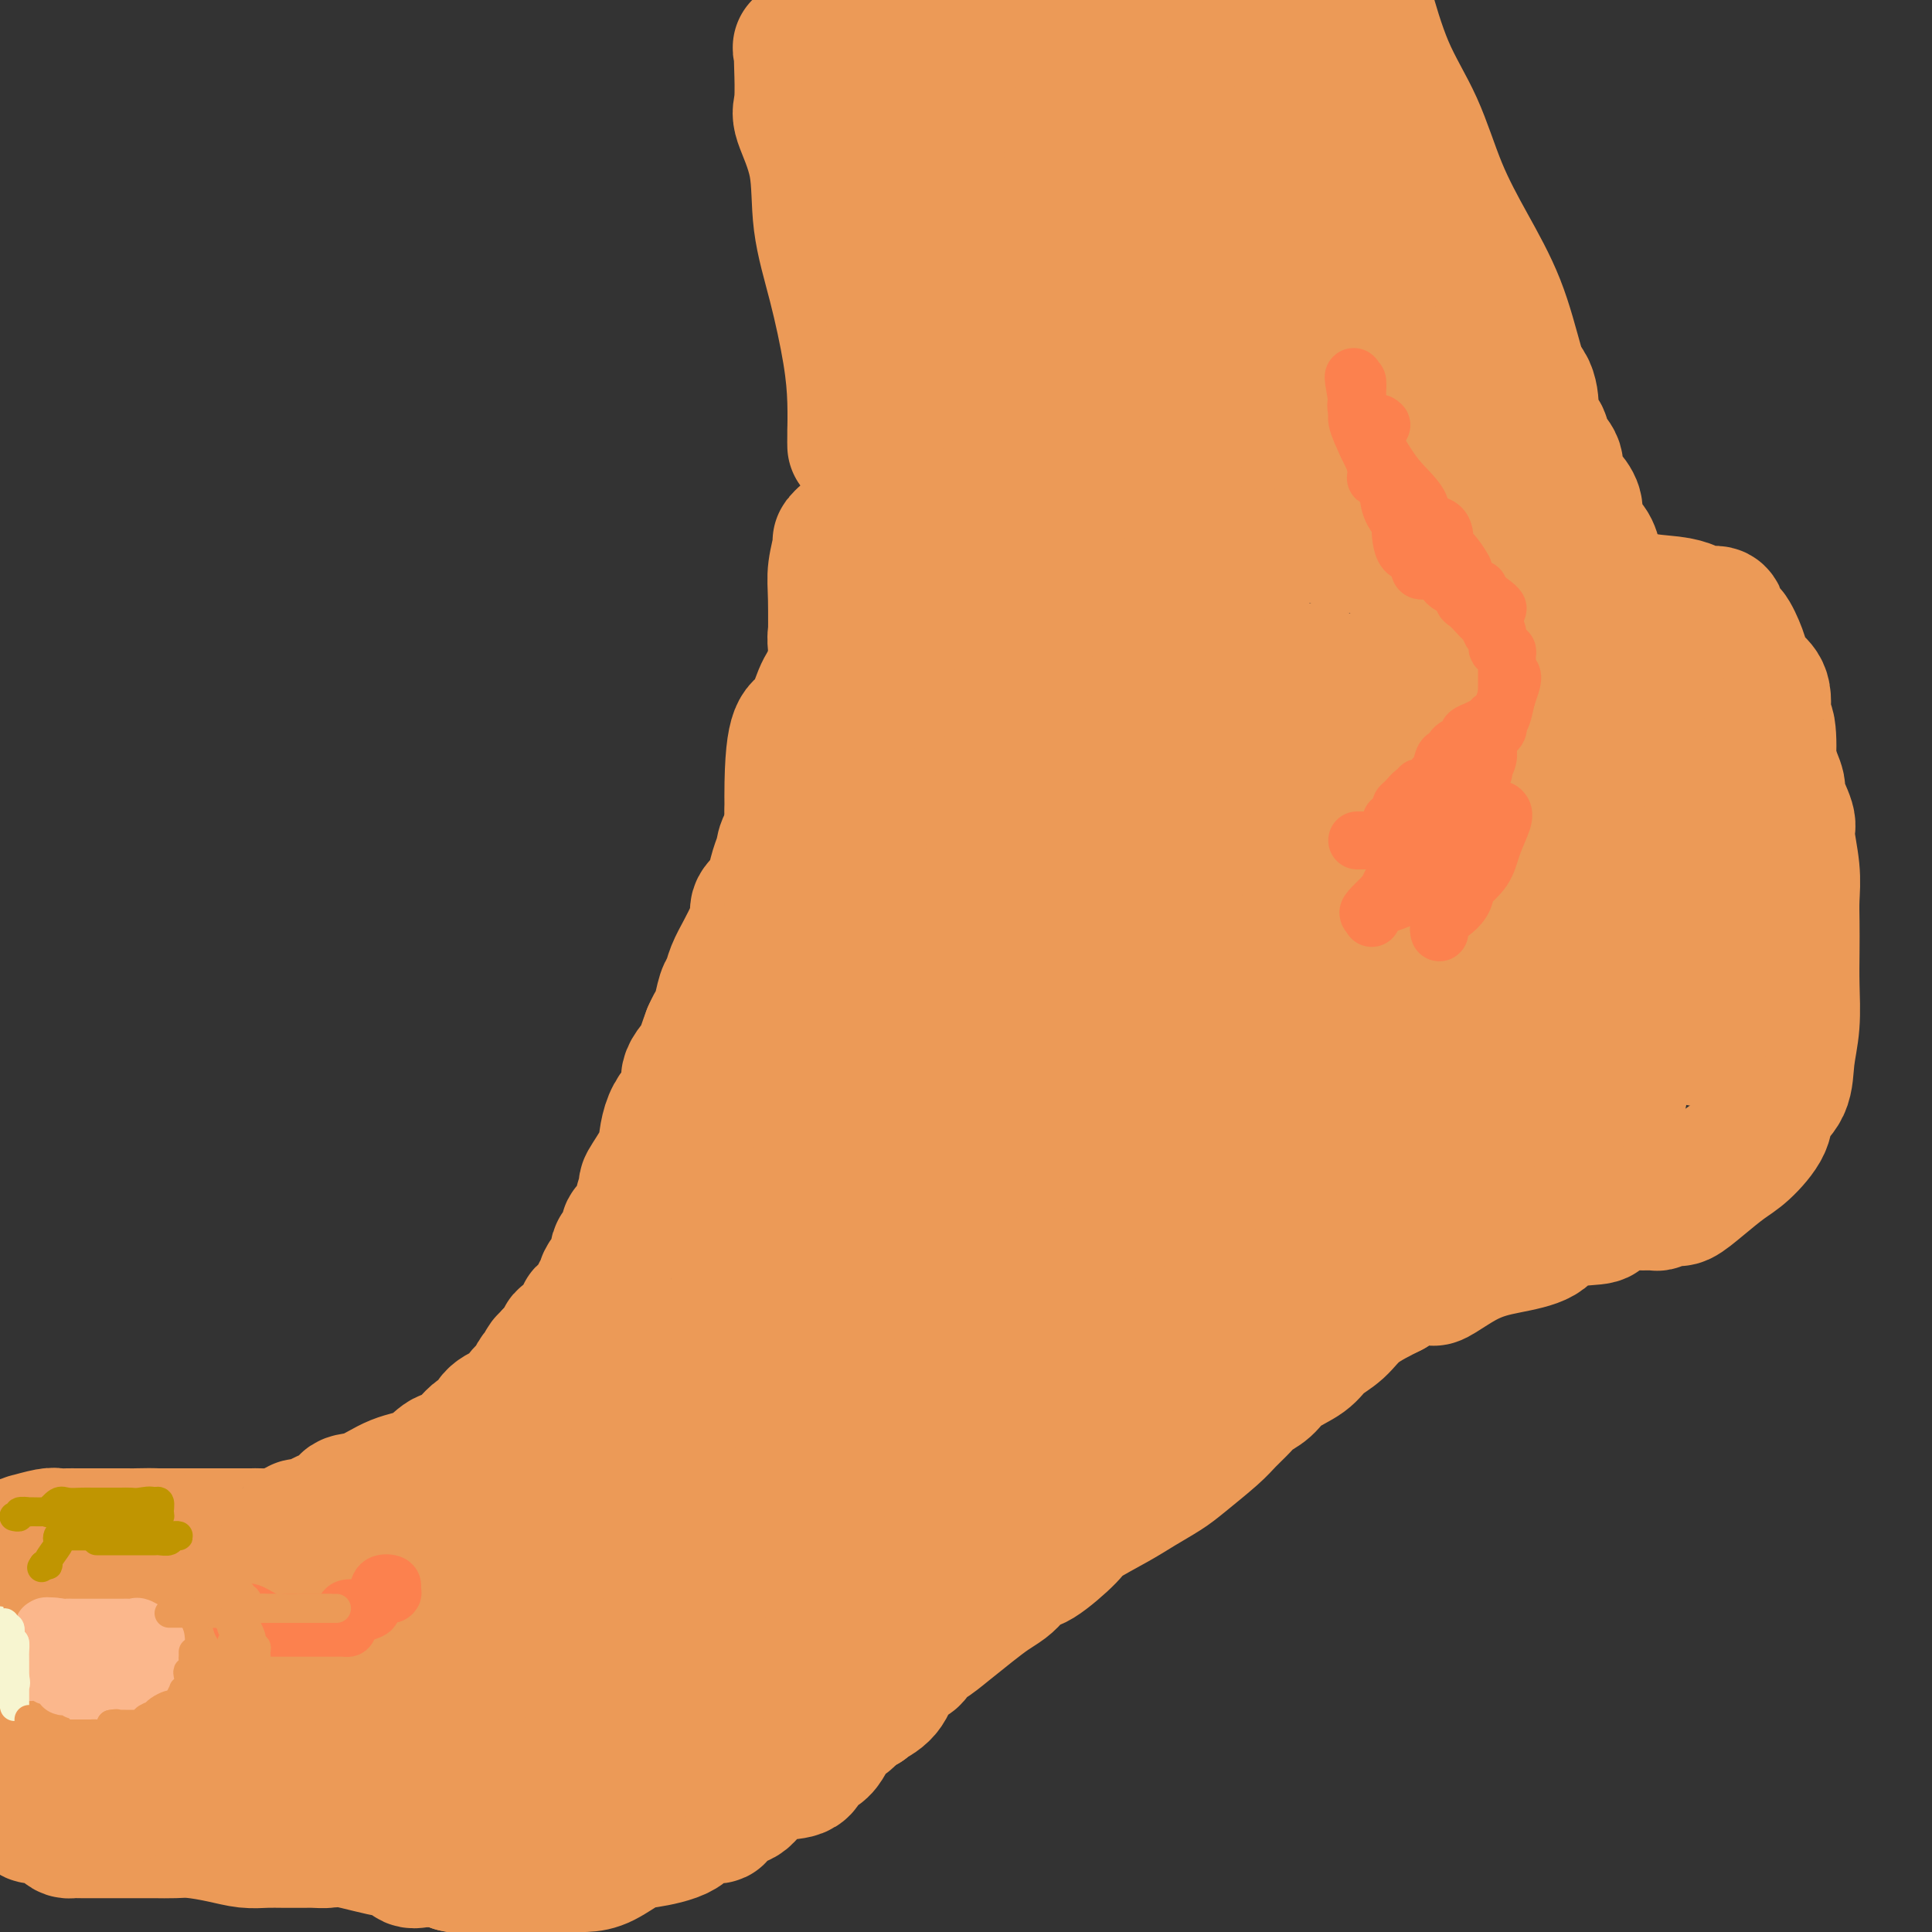 <svg viewBox='0 0 400 400' version='1.1' xmlns='http://www.w3.org/2000/svg' xmlns:xlink='http://www.w3.org/1999/xlink'><rect x="0" y="0" width="400" height="400" fill="#333333" stroke="none"/><g fill='none' stroke='#EC9A57' stroke-width='28' stroke-linecap='round' stroke-linejoin='round'><path d='M172,22c0.257,-0.061 0.514,-0.121 1,0c0.486,0.121 1.202,0.424 2,1c0.798,0.576 1.678,1.427 2,3c0.322,1.573 0.086,3.869 0,7c-0.086,3.131 -0.023,7.096 0,10c0.023,2.904 0.006,4.746 0,7c-0.006,2.254 -0.002,4.921 0,7c0.002,2.079 0.000,3.570 0,5c-0.000,1.430 -0.000,2.800 0,4c0.000,1.200 0.000,2.229 0,4c-0.000,1.771 -0.000,4.285 0,6c0.000,1.715 0.000,2.633 0,3c-0.000,0.367 -0.000,0.184 0,0'/><path d='M177,89c-0.001,1.249 -0.002,2.498 0,3c0.002,0.502 0.006,0.257 0,0c-0.006,-0.257 -0.023,-0.528 0,-2c0.023,-1.472 0.086,-4.147 0,-7c-0.086,-2.853 -0.322,-5.885 -1,-10c-0.678,-4.115 -1.800,-9.314 -3,-14c-1.200,-4.686 -2.479,-8.860 -3,-13c-0.521,-4.140 -0.283,-8.246 -1,-12c-0.717,-3.754 -2.387,-7.157 -3,-9c-0.613,-1.843 -0.167,-2.126 0,-4c0.167,-1.874 0.056,-5.340 0,-7c-0.056,-1.660 -0.056,-1.513 0,-2c0.056,-0.487 0.168,-1.609 0,-2c-0.168,-0.391 -0.617,-0.052 0,0c0.617,0.052 2.299,-0.184 3,1c0.701,1.184 0.421,3.789 1,6c0.579,2.211 2.016,4.027 3,6c0.984,1.973 1.514,4.103 2,7c0.486,2.897 0.927,6.560 1,10c0.073,3.440 -0.224,6.658 1,13c1.224,6.342 3.968,15.807 5,22c1.032,6.193 0.351,9.112 1,12c0.649,2.888 2.628,5.743 4,9c1.372,3.257 2.139,6.915 3,9c0.861,2.085 1.818,2.596 3,4c1.182,1.404 2.591,3.702 4,6'/><path d='M197,115c2.583,4.792 2.040,2.772 3,3c0.960,0.228 3.423,2.705 5,4c1.577,1.295 2.266,1.410 3,2c0.734,0.590 1.511,1.656 2,2c0.489,0.344 0.689,-0.034 1,0c0.311,0.034 0.734,0.479 1,0c0.266,-0.479 0.375,-1.884 0,-4c-0.375,-2.116 -1.235,-4.944 -2,-9c-0.765,-4.056 -1.437,-9.338 -2,-15c-0.563,-5.662 -1.019,-11.702 -2,-18c-0.981,-6.298 -2.487,-12.853 -3,-19c-0.513,-6.147 -0.032,-11.887 0,-17c0.032,-5.113 -0.384,-9.599 0,-14c0.384,-4.401 1.570,-8.717 2,-12c0.430,-3.283 0.105,-5.533 1,-8c0.895,-2.467 3.011,-5.153 4,-6c0.989,-0.847 0.850,0.143 1,0c0.150,-0.143 0.587,-1.420 1,-2c0.413,-0.580 0.801,-0.464 1,0c0.199,0.464 0.209,1.276 1,3c0.791,1.724 2.362,4.360 4,8c1.638,3.640 3.342,8.284 5,14c1.658,5.716 3.270,12.504 6,19c2.730,6.496 6.577,12.700 10,19c3.423,6.300 6.422,12.696 9,18c2.578,5.304 4.737,9.515 7,13c2.263,3.485 4.632,6.242 7,9'/><path d='M262,105c5.287,9.088 2.005,2.309 1,0c-1.005,-2.309 0.267,-0.148 1,0c0.733,0.148 0.929,-1.718 1,-3c0.071,-1.282 0.019,-1.980 0,-4c-0.019,-2.020 -0.005,-5.362 0,-9c0.005,-3.638 0.001,-7.571 0,-12c-0.001,-4.429 0.001,-9.353 0,-14c-0.001,-4.647 -0.004,-9.018 0,-13c0.004,-3.982 0.014,-7.574 0,-11c-0.014,-3.426 -0.053,-6.686 0,-9c0.053,-2.314 0.199,-3.682 0,-5c-0.199,-1.318 -0.744,-2.586 0,-3c0.744,-0.414 2.777,0.027 5,2c2.223,1.973 4.635,5.477 7,9c2.365,3.523 4.681,7.066 7,11c2.319,3.934 4.639,8.260 7,13c2.361,4.740 4.763,9.893 7,13c2.237,3.107 4.310,4.169 5,5c0.690,0.831 -0.001,1.431 0,1c0.001,-0.431 0.696,-1.893 0,-4c-0.696,-2.107 -2.783,-4.857 -4,-8c-1.217,-3.143 -1.563,-6.677 -3,-11c-1.437,-4.323 -3.964,-9.433 -6,-14c-2.036,-4.567 -3.582,-8.591 -5,-13c-1.418,-4.409 -2.709,-9.205 -4,-14'/><path d='M281,12c-4.044,-11.978 -3.156,-10.422 -3,-11c0.156,-0.578 -0.422,-3.289 -1,-6'/><path d='M283,2c-0.302,-1.080 -0.603,-2.160 0,0c0.603,2.160 2.111,7.559 4,12c1.889,4.441 4.161,7.925 6,12c1.839,4.075 3.247,8.740 5,13c1.753,4.260 3.853,8.115 6,12c2.147,3.885 4.343,7.801 6,12c1.657,4.199 2.776,8.682 4,13c1.224,4.318 2.555,8.472 3,12c0.445,3.528 0.005,6.431 0,10c-0.005,3.569 0.424,7.802 0,11c-0.424,3.198 -1.700,5.359 0,7c1.700,1.641 6.377,2.763 -1,2c-7.377,-0.763 -26.807,-3.409 -35,-5c-8.193,-1.591 -5.150,-2.126 -8,-4c-2.850,-1.874 -11.594,-5.085 -18,-8c-6.406,-2.915 -10.473,-5.532 -14,-9c-3.527,-3.468 -6.515,-7.786 -9,-13c-2.485,-5.214 -4.467,-11.322 -6,-17c-1.533,-5.678 -2.618,-10.924 -3,-19c-0.382,-8.076 -0.062,-18.982 0,-25c0.062,-6.018 -0.133,-7.149 0,-8c0.133,-0.851 0.596,-1.422 1,-2c0.404,-0.578 0.749,-1.163 1,-1c0.251,0.163 0.407,1.074 1,4c0.593,2.926 1.623,7.867 2,13c0.377,5.133 0.102,10.459 0,17c-0.102,6.541 -0.029,14.297 0,21c0.029,6.703 0.015,12.351 0,18'/><path d='M228,80c0.471,13.778 0.148,11.724 0,12c-0.148,0.276 -0.121,2.882 0,4c0.121,1.118 0.337,0.748 0,0c-0.337,-0.748 -1.228,-1.875 -2,-4c-0.772,-2.125 -1.427,-5.247 -3,-10c-1.573,-4.753 -4.064,-11.136 -7,-17c-2.936,-5.864 -6.315,-11.209 -10,-17c-3.685,-5.791 -7.675,-12.028 -11,-18c-3.325,-5.972 -5.987,-11.679 -8,-16c-2.013,-4.321 -3.379,-7.256 -4,-9c-0.621,-1.744 -0.496,-2.298 -1,-3c-0.504,-0.702 -1.636,-1.553 -2,2c-0.364,3.553 0.039,11.510 0,18c-0.039,6.490 -0.522,11.512 0,17c0.522,5.488 2.049,11.441 3,17c0.951,5.559 1.327,10.722 2,14c0.673,3.278 1.644,4.669 2,6c0.356,1.331 0.095,2.600 0,3c-0.095,0.400 -0.026,-0.070 0,0c0.026,0.070 0.010,0.679 0,0c-0.010,-0.679 -0.013,-2.646 0,-4c0.013,-1.354 0.042,-2.096 0,-5c-0.042,-2.904 -0.154,-7.971 -1,-13c-0.846,-5.029 -2.424,-10.019 -3,-14c-0.576,-3.981 -0.149,-6.954 0,-9c0.149,-2.046 0.019,-3.167 0,-3c-0.019,0.167 0.072,1.622 0,2c-0.072,0.378 -0.306,-0.321 0,2c0.306,2.321 1.153,7.660 2,13'/><path d='M185,48c0.273,4.822 -0.043,8.377 0,13c0.043,4.623 0.445,10.313 0,16c-0.445,5.687 -1.739,11.370 -2,15c-0.261,3.630 0.510,5.208 0,7c-0.510,1.792 -2.302,3.800 -3,6c-0.698,2.200 -0.301,4.594 -1,6c-0.699,1.406 -2.492,1.826 -3,3c-0.508,1.174 0.270,3.104 0,5c-0.270,1.896 -1.589,3.758 -2,5c-0.411,1.242 0.086,1.864 0,3c-0.086,1.136 -0.755,2.785 -1,4c-0.245,1.215 -0.066,1.998 0,3c0.066,1.002 0.018,2.225 0,3c-0.018,0.775 -0.006,1.101 0,1c0.006,-0.101 0.006,-0.630 0,-1c-0.006,-0.370 -0.017,-0.581 0,-3c0.017,-2.419 0.061,-7.045 0,-10c-0.061,-2.955 -0.228,-4.240 0,-6c0.228,-1.760 0.849,-3.996 1,-5c0.151,-1.004 -0.170,-0.777 0,-1c0.170,-0.223 0.830,-0.895 1,-1c0.170,-0.105 -0.151,0.359 0,1c0.151,0.641 0.772,1.461 1,2c0.228,0.539 0.061,0.799 0,2c-0.061,1.201 -0.018,3.343 0,5c0.018,1.657 0.009,2.828 0,4'/><path d='M176,125c0.049,3.919 -0.828,7.716 -1,10c-0.172,2.284 0.362,3.054 0,4c-0.362,0.946 -1.621,2.068 -2,3c-0.379,0.932 0.123,1.672 0,3c-0.123,1.328 -0.869,3.242 -1,4c-0.131,0.758 0.353,0.358 0,1c-0.353,0.642 -1.543,2.324 -2,3c-0.457,0.676 -0.182,0.346 0,1c0.182,0.654 0.269,2.293 0,3c-0.269,0.707 -0.895,0.484 -1,1c-0.105,0.516 0.311,1.773 0,3c-0.311,1.227 -1.348,2.424 -2,3c-0.652,0.576 -0.917,0.531 -1,1c-0.083,0.469 0.017,1.452 0,2c-0.017,0.548 -0.151,0.662 0,1c0.151,0.338 0.587,0.899 0,2c-0.587,1.101 -2.198,2.742 -3,4c-0.802,1.258 -0.797,2.133 -1,3c-0.203,0.867 -0.614,1.726 -1,3c-0.386,1.274 -0.747,2.962 -1,4c-0.253,1.038 -0.399,1.424 -1,2c-0.601,0.576 -1.656,1.340 -2,2c-0.344,0.660 0.024,1.217 0,2c-0.024,0.783 -0.440,1.793 -1,3c-0.560,1.207 -1.263,2.610 -2,4c-0.737,1.390 -1.507,2.767 -2,4c-0.493,1.233 -0.710,2.322 -1,3c-0.290,0.678 -0.655,0.945 -1,2c-0.345,1.055 -0.670,2.900 -1,4c-0.330,1.100 -0.666,1.457 -1,2c-0.334,0.543 -0.667,1.271 -1,2'/><path d='M147,214c-3.450,9.191 -1.074,5.670 -1,5c0.074,-0.670 -2.155,1.513 -3,3c-0.845,1.487 -0.307,2.277 0,3c0.307,0.723 0.383,1.377 0,2c-0.383,0.623 -1.224,1.215 -2,2c-0.776,0.785 -1.485,1.763 -2,3c-0.515,1.237 -0.836,2.734 -1,4c-0.164,1.266 -0.172,2.302 -1,4c-0.828,1.698 -2.477,4.060 -3,5c-0.523,0.940 0.080,0.459 0,1c-0.080,0.541 -0.842,2.103 -1,3c-0.158,0.897 0.289,1.129 0,2c-0.289,0.871 -1.316,2.382 -2,3c-0.684,0.618 -1.027,0.343 -1,1c0.027,0.657 0.424,2.245 0,3c-0.424,0.755 -1.668,0.675 -2,1c-0.332,0.325 0.247,1.055 0,2c-0.247,0.945 -1.322,2.106 -2,3c-0.678,0.894 -0.960,1.520 -1,2c-0.040,0.480 0.161,0.814 0,1c-0.161,0.186 -0.685,0.225 -1,1c-0.315,0.775 -0.422,2.288 -1,3c-0.578,0.712 -1.628,0.624 -2,1c-0.372,0.376 -0.068,1.218 0,2c0.068,0.782 -0.101,1.505 -1,2c-0.899,0.495 -2.530,0.762 -3,1c-0.470,0.238 0.220,0.449 0,1c-0.220,0.551 -1.348,1.443 -2,2c-0.652,0.557 -0.826,0.778 -1,1'/><path d='M114,281c-2.637,3.661 -1.230,1.313 -1,1c0.230,-0.313 -0.716,1.410 -1,2c-0.284,0.590 0.093,0.046 0,0c-0.093,-0.046 -0.657,0.407 -1,1c-0.343,0.593 -0.467,1.326 -1,2c-0.533,0.674 -1.476,1.289 -2,2c-0.524,0.711 -0.628,1.517 -1,2c-0.372,0.483 -1.013,0.642 -2,1c-0.987,0.358 -2.322,0.916 -3,2c-0.678,1.084 -0.700,2.693 -1,3c-0.300,0.307 -0.879,-0.687 -2,0c-1.121,0.687 -2.785,3.057 -4,4c-1.215,0.943 -1.983,0.461 -3,1c-1.017,0.539 -2.284,2.099 -4,3c-1.716,0.901 -3.881,1.145 -6,2c-2.119,0.855 -4.192,2.323 -6,3c-1.808,0.677 -3.352,0.564 -4,1c-0.648,0.436 -0.401,1.423 -1,2c-0.599,0.577 -2.043,0.746 -3,1c-0.957,0.254 -1.427,0.594 -2,1c-0.573,0.406 -1.250,0.879 -2,1c-0.750,0.121 -1.574,-0.111 -2,0c-0.426,0.111 -0.453,0.566 -1,1c-0.547,0.434 -1.615,0.848 -3,1c-1.385,0.152 -3.088,0.041 -4,0c-0.912,-0.041 -1.032,-0.011 -2,0c-0.968,0.011 -2.784,0.003 -4,0c-1.216,-0.003 -1.831,-0.001 -3,0c-1.169,0.001 -2.892,0.000 -4,0c-1.108,-0.000 -1.602,-0.000 -3,0c-1.398,0.000 -3.699,0.000 -6,0'/><path d='M32,318c-4.718,0.309 -0.511,0.083 0,0c0.511,-0.083 -2.672,-0.022 -4,0c-1.328,0.022 -0.801,0.006 -1,0c-0.199,-0.006 -1.123,-0.002 -2,0c-0.877,0.002 -1.707,0.000 -2,0c-0.293,-0.000 -0.050,-0.000 0,0c0.050,0.000 -0.094,-0.000 -1,0c-0.906,0.000 -2.575,0.000 -3,0c-0.425,-0.000 0.394,-0.001 0,0c-0.394,0.001 -2.002,0.004 -3,0c-0.998,-0.004 -1.385,-0.016 -2,0c-0.615,0.016 -1.456,0.060 -2,0c-0.544,-0.060 -0.790,-0.224 -2,0c-1.210,0.224 -3.385,0.838 -4,1c-0.615,0.162 0.330,-0.126 0,0c-0.330,0.126 -1.937,0.666 -3,1c-1.063,0.334 -1.584,0.461 -2,1c-0.416,0.539 -0.727,1.491 -1,2c-0.273,0.509 -0.506,0.574 -1,1c-0.494,0.426 -1.247,1.213 -2,2'/><path d='M0,368c-0.108,-0.370 -0.216,-0.740 0,0c0.216,0.740 0.754,2.589 2,4c1.246,1.411 3.198,2.385 4,3c0.802,0.615 0.453,0.873 1,1c0.547,0.127 1.991,0.125 3,0c1.009,-0.125 1.583,-0.373 2,0c0.417,0.373 0.677,1.368 1,2c0.323,0.632 0.707,0.901 1,1c0.293,0.099 0.493,0.026 1,0c0.507,-0.026 1.321,-0.007 2,0c0.679,0.007 1.222,0.001 3,0c1.778,-0.001 4.792,0.002 7,0c2.208,-0.002 3.609,-0.011 5,0c1.391,0.011 2.773,0.041 4,0c1.227,-0.041 2.298,-0.155 4,0c1.702,0.155 4.035,0.577 6,1c1.965,0.423 3.561,0.845 5,1c1.439,0.155 2.721,0.042 4,0c1.279,-0.042 2.556,-0.013 4,0c1.444,0.013 3.055,0.012 4,0c0.945,-0.012 1.223,-0.033 2,0c0.777,0.033 2.053,0.122 3,0c0.947,-0.122 1.567,-0.453 4,0c2.433,0.453 6.680,1.691 9,2c2.320,0.309 2.714,-0.309 3,0c0.286,0.309 0.465,1.546 1,2c0.535,0.454 1.428,0.124 2,0c0.572,-0.124 0.823,-0.044 1,0c0.177,0.044 0.278,0.050 1,0c0.722,-0.050 2.063,-0.157 3,0c0.937,0.157 1.468,0.579 2,1'/><path d='M94,386c3.473,0.774 1.154,0.207 1,0c-0.154,-0.207 1.855,-0.056 3,0c1.145,0.056 1.425,0.015 2,0c0.575,-0.015 1.446,-0.004 2,0c0.554,0.004 0.790,0.001 2,0c1.210,-0.001 3.394,-0.000 4,0c0.606,0.000 -0.365,0.000 0,0c0.365,-0.000 2.066,-0.001 3,0c0.934,0.001 1.100,0.004 2,0c0.900,-0.004 2.533,-0.014 4,0c1.467,0.014 2.768,0.052 4,0c1.232,-0.052 2.397,-0.193 4,-1c1.603,-0.807 3.646,-2.279 5,-3c1.354,-0.721 2.021,-0.693 4,-1c1.979,-0.307 5.272,-0.951 7,-2c1.728,-1.049 1.891,-2.504 3,-3c1.109,-0.496 3.164,-0.034 4,0c0.836,0.034 0.454,-0.362 1,-1c0.546,-0.638 2.020,-1.520 3,-2c0.980,-0.480 1.464,-0.560 2,-1c0.536,-0.440 1.122,-1.240 2,-2c0.878,-0.760 2.048,-1.481 3,-2c0.952,-0.519 1.687,-0.837 3,-1c1.313,-0.163 3.205,-0.171 4,-1c0.795,-0.829 0.492,-2.477 1,-3c0.508,-0.523 1.827,0.081 3,-1c1.173,-1.081 2.201,-3.846 3,-5c0.799,-1.154 1.369,-0.695 2,-1c0.631,-0.305 1.323,-1.373 2,-2c0.677,-0.627 1.338,-0.814 2,-1'/><path d='M179,353c2.081,-2.173 0.785,-1.106 1,-1c0.215,0.106 1.941,-0.749 3,-2c1.059,-1.251 1.451,-2.897 2,-4c0.549,-1.103 1.254,-1.662 2,-2c0.746,-0.338 1.532,-0.453 2,-1c0.468,-0.547 0.617,-1.526 1,-2c0.383,-0.474 0.998,-0.445 2,-1c1.002,-0.555 2.390,-1.695 4,-3c1.610,-1.305 3.443,-2.774 5,-4c1.557,-1.226 2.840,-2.209 4,-3c1.160,-0.791 2.199,-1.392 3,-2c0.801,-0.608 1.365,-1.225 2,-2c0.635,-0.775 1.341,-1.709 2,-2c0.659,-0.291 1.269,0.061 3,-1c1.731,-1.061 4.581,-3.533 6,-5c1.419,-1.467 1.405,-1.927 3,-3c1.595,-1.073 4.798,-2.759 7,-4c2.202,-1.241 3.404,-2.036 5,-3c1.596,-0.964 3.586,-2.096 5,-3c1.414,-0.904 2.250,-1.579 4,-3c1.750,-1.421 4.412,-3.587 6,-5c1.588,-1.413 2.103,-2.072 3,-3c0.897,-0.928 2.176,-2.124 3,-3c0.824,-0.876 1.192,-1.431 2,-2c0.808,-0.569 2.057,-1.152 3,-2c0.943,-0.848 1.579,-1.962 3,-3c1.421,-1.038 3.627,-1.999 5,-3c1.373,-1.001 1.915,-2.041 3,-3c1.085,-0.959 2.715,-1.835 4,-3c1.285,-1.165 2.224,-2.619 4,-4c1.776,-1.381 4.388,-2.691 7,-4'/><path d='M288,267c16.953,-11.989 10.337,-4.960 9,-3c-1.337,1.960 2.606,-1.149 6,-3c3.394,-1.851 6.241,-2.445 9,-3c2.759,-0.555 5.432,-1.070 7,-2c1.568,-0.930 2.031,-2.273 4,-3c1.969,-0.727 5.443,-0.836 7,-1c1.557,-0.164 1.195,-0.383 2,-1c0.805,-0.617 2.776,-1.634 4,-2c1.224,-0.366 1.702,-0.082 3,0c1.298,0.082 3.416,-0.038 4,0c0.584,0.038 -0.367,0.236 0,0c0.367,-0.236 2.053,-0.904 3,-1c0.947,-0.096 1.154,0.379 2,0c0.846,-0.379 2.329,-1.613 4,-3c1.671,-1.387 3.530,-2.928 5,-4c1.470,-1.072 2.551,-1.674 4,-3c1.449,-1.326 3.268,-3.377 4,-5c0.732,-1.623 0.378,-2.820 1,-4c0.622,-1.180 2.219,-2.344 3,-4c0.781,-1.656 0.745,-3.804 1,-6c0.255,-2.196 0.800,-4.442 1,-7c0.200,-2.558 0.055,-5.430 0,-8c-0.055,-2.570 -0.019,-4.839 0,-7c0.019,-2.161 0.021,-4.214 0,-6c-0.021,-1.786 -0.066,-3.305 0,-5c0.066,-1.695 0.243,-3.564 0,-6c-0.243,-2.436 -0.908,-5.437 -1,-7c-0.092,-1.563 0.388,-1.687 0,-3c-0.388,-1.313 -1.643,-3.815 -2,-5c-0.357,-1.185 0.184,-1.053 0,-2c-0.184,-0.947 -1.092,-2.974 -2,-5'/><path d='M366,158c-0.792,-3.279 -0.270,-0.477 0,-1c0.270,-0.523 0.290,-4.370 0,-6c-0.290,-1.630 -0.889,-1.043 -1,-2c-0.111,-0.957 0.265,-3.460 0,-5c-0.265,-1.540 -1.170,-2.119 -2,-3c-0.830,-0.881 -1.585,-2.064 -2,-3c-0.415,-0.936 -0.491,-1.624 -1,-3c-0.509,-1.376 -1.450,-3.441 -2,-4c-0.550,-0.559 -0.710,0.387 -1,0c-0.290,-0.387 -0.710,-2.107 -1,-3c-0.290,-0.893 -0.451,-0.961 -1,-1c-0.549,-0.039 -1.486,-0.051 -2,0c-0.514,0.051 -0.604,0.163 -1,0c-0.396,-0.163 -1.097,-0.601 -2,-1c-0.903,-0.399 -2.007,-0.759 -4,-1c-1.993,-0.241 -4.876,-0.361 -7,-1c-2.124,-0.639 -3.490,-1.795 -5,-2c-1.510,-0.205 -3.164,0.542 -5,0c-1.836,-0.542 -3.854,-2.372 -5,-3c-1.146,-0.628 -1.419,-0.055 -2,0c-0.581,0.055 -1.470,-0.410 -2,-1c-0.530,-0.590 -0.702,-1.305 -1,-2c-0.298,-0.695 -0.723,-1.370 -2,-2c-1.277,-0.630 -3.405,-1.214 -5,-2c-1.595,-0.786 -2.655,-1.772 -4,-3c-1.345,-1.228 -2.973,-2.696 -5,-4c-2.027,-1.304 -4.452,-2.443 -6,-4c-1.548,-1.557 -2.219,-3.531 -4,-5c-1.781,-1.469 -4.672,-2.434 -7,-4c-2.328,-1.566 -4.094,-3.733 -6,-6c-1.906,-2.267 -3.953,-4.633 -6,-7'/><path d='M274,79c-7.683,-7.079 -3.891,-5.276 -4,-7c-0.109,-1.724 -4.120,-6.974 -6,-10c-1.880,-3.026 -1.629,-3.828 -2,-5c-0.371,-1.172 -1.363,-2.715 -2,-4c-0.637,-1.285 -0.920,-2.311 -1,-3c-0.080,-0.689 0.044,-1.042 0,-1c-0.044,0.042 -0.255,0.479 0,1c0.255,0.521 0.976,1.127 2,3c1.024,1.873 2.351,5.013 4,8c1.649,2.987 3.619,5.821 6,9c2.381,3.179 5.173,6.704 7,9c1.827,2.296 2.691,3.363 3,3c0.309,-0.363 0.064,-2.156 0,-3c-0.064,-0.844 0.053,-0.740 0,-2c-0.053,-1.260 -0.276,-3.884 0,-8c0.276,-4.116 1.050,-9.726 0,-15c-1.050,-5.274 -3.924,-10.213 -6,-15c-2.076,-4.787 -3.355,-9.421 -5,-13c-1.645,-3.579 -3.658,-6.104 -5,-9c-1.342,-2.896 -2.015,-6.164 -3,-9c-0.985,-2.836 -2.281,-5.239 -3,-7c-0.719,-1.761 -0.859,-2.881 -1,-4'/><path d='M254,7c-0.006,-0.762 -0.011,-1.523 0,0c0.011,1.523 0.040,5.332 0,13c-0.040,7.668 -0.148,19.196 0,28c0.148,8.804 0.551,14.883 0,22c-0.551,7.117 -2.057,15.273 -3,22c-0.943,6.727 -1.324,12.026 -2,16c-0.676,3.974 -1.648,6.624 -2,8c-0.352,1.376 -0.083,1.478 0,2c0.083,0.522 -0.020,1.463 -1,0c-0.980,-1.463 -2.837,-5.330 -4,-9c-1.163,-3.670 -1.632,-7.145 -4,-13c-2.368,-5.855 -6.635,-14.092 -9,-19c-2.365,-4.908 -2.829,-6.489 -3,-8c-0.171,-1.511 -0.048,-2.953 0,-2c0.048,0.953 0.021,4.302 0,10c-0.021,5.698 -0.035,13.745 -1,22c-0.965,8.255 -2.882,16.719 -7,28c-4.118,11.281 -10.436,25.378 -16,40c-5.564,14.622 -10.374,29.769 -15,43c-4.626,13.231 -9.067,24.546 -12,32c-2.933,7.454 -4.357,11.048 -5,13c-0.643,1.952 -0.506,2.264 -1,3c-0.494,0.736 -1.621,1.898 -2,0c-0.379,-1.898 -0.010,-6.857 0,-12c0.010,-5.143 -0.337,-10.471 -1,-16c-0.663,-5.529 -1.640,-11.258 -2,-17c-0.360,-5.742 -0.103,-11.498 0,-19c0.103,-7.502 0.051,-16.751 0,-26'/><path d='M164,168c-0.247,-17.686 1.636,-16.901 3,-18c1.364,-1.099 2.209,-4.081 3,-6c0.791,-1.919 1.529,-2.775 2,-3c0.471,-0.225 0.677,0.181 1,0c0.323,-0.181 0.763,-0.951 1,4c0.237,4.951 0.270,15.621 0,25c-0.270,9.379 -0.843,17.467 -2,26c-1.157,8.533 -2.897,17.510 -5,26c-2.103,8.490 -4.568,16.494 -6,23c-1.432,6.506 -1.833,11.516 -2,14c-0.167,2.484 -0.102,2.442 0,2c0.102,-0.442 0.242,-1.285 0,-6c-0.242,-4.715 -0.864,-13.304 0,-22c0.864,-8.696 3.215,-17.499 5,-27c1.785,-9.501 3.003,-19.699 6,-31c2.997,-11.301 7.772,-23.704 13,-35c5.228,-11.296 10.910,-21.486 14,-27c3.090,-5.514 3.588,-6.352 4,-7c0.412,-0.648 0.740,-1.106 1,0c0.260,1.106 0.454,3.776 0,10c-0.454,6.224 -1.556,16.002 -4,25c-2.444,8.998 -6.232,17.215 -11,30c-4.768,12.785 -10.518,30.136 -15,44c-4.482,13.864 -7.696,24.239 -10,33c-2.304,8.761 -3.697,15.908 -5,21c-1.303,5.092 -2.514,8.128 -3,10c-0.486,1.872 -0.246,2.581 0,1c0.246,-1.581 0.499,-5.452 3,-12c2.501,-6.548 7.251,-15.774 12,-25'/><path d='M169,243c4.703,-11.830 8.959,-23.406 14,-37c5.041,-13.594 10.866,-29.207 18,-43c7.134,-13.793 15.577,-25.764 21,-35c5.423,-9.236 7.824,-15.735 10,-19c2.176,-3.265 4.125,-3.296 5,-4c0.875,-0.704 0.676,-2.080 1,-2c0.324,0.080 1.171,1.616 1,6c-0.171,4.384 -1.360,11.617 -3,20c-1.640,8.383 -3.731,17.918 -8,28c-4.269,10.082 -10.716,20.711 -15,35c-4.284,14.289 -6.404,32.236 -8,41c-1.596,8.764 -2.669,8.344 -3,8c-0.331,-0.344 0.079,-0.614 0,-1c-0.079,-0.386 -0.647,-0.890 1,-5c1.647,-4.110 5.508,-11.826 9,-21c3.492,-9.174 6.614,-19.804 11,-31c4.386,-11.196 10.035,-22.957 15,-33c4.965,-10.043 9.244,-18.368 12,-24c2.756,-5.632 3.987,-8.571 5,-10c1.013,-1.429 1.806,-1.350 2,-1c0.194,0.350 -0.212,0.969 0,3c0.212,2.031 1.042,5.473 -2,17c-3.042,11.527 -9.955,31.140 -14,46c-4.045,14.860 -5.223,24.968 -7,35c-1.777,10.032 -4.152,19.989 -5,25c-0.848,5.011 -0.170,5.077 0,4c0.170,-1.077 -0.170,-3.297 0,-5c0.170,-1.703 0.850,-2.889 3,-8c2.150,-5.111 5.771,-14.145 9,-23c3.229,-8.855 6.065,-17.530 9,-25c2.935,-7.470 5.967,-13.735 9,-20'/><path d='M259,164c6.489,-15.969 7.711,-15.392 9,-17c1.289,-1.608 2.645,-5.400 3,-7c0.355,-1.600 -0.293,-1.009 0,-1c0.293,0.009 1.525,-0.563 2,1c0.475,1.563 0.194,5.260 0,12c-0.194,6.740 -0.300,16.522 -1,26c-0.700,9.478 -1.993,18.651 -4,28c-2.007,9.349 -4.726,18.873 -6,23c-1.274,4.127 -1.102,2.858 -1,4c0.102,1.142 0.136,4.697 0,3c-0.136,-1.697 -0.441,-8.646 1,-16c1.441,-7.354 4.627,-15.113 8,-24c3.373,-8.887 6.932,-18.903 10,-28c3.068,-9.097 5.646,-17.276 8,-24c2.354,-6.724 4.485,-11.992 6,-15c1.515,-3.008 2.415,-3.756 3,-5c0.585,-1.244 0.854,-2.986 1,1c0.146,3.986 0.168,13.699 0,23c-0.168,9.301 -0.528,18.192 -2,28c-1.472,9.808 -4.058,20.535 -6,30c-1.942,9.465 -3.239,17.668 -4,23c-0.761,5.332 -0.984,7.792 -1,9c-0.016,1.208 0.176,1.163 0,1c-0.176,-0.163 -0.718,-0.444 0,-3c0.718,-2.556 2.696,-7.388 5,-14c2.304,-6.612 4.932,-15.004 8,-22c3.068,-6.996 6.575,-12.597 10,-21c3.425,-8.403 6.768,-19.609 9,-26c2.232,-6.391 3.352,-7.969 4,-9c0.648,-1.031 0.824,-1.516 1,-2'/><path d='M322,142c5.725,-14.437 1.538,-2.528 0,2c-1.538,4.528 -0.426,1.676 0,5c0.426,3.324 0.168,12.824 -1,21c-1.168,8.176 -3.244,15.028 -4,22c-0.756,6.972 -0.192,14.064 0,18c0.192,3.936 0.014,4.714 0,5c-0.014,0.286 0.138,0.078 0,1c-0.138,0.922 -0.564,2.973 0,-1c0.564,-3.973 2.118,-13.969 3,-21c0.882,-7.031 1.091,-11.097 2,-17c0.909,-5.903 2.518,-13.642 4,-20c1.482,-6.358 2.838,-11.334 4,-15c1.162,-3.666 2.129,-6.023 3,-8c0.871,-1.977 1.645,-3.574 2,-3c0.355,0.574 0.290,3.320 0,9c-0.290,5.680 -0.805,14.296 -1,21c-0.195,6.704 -0.070,11.498 0,16c0.070,4.502 0.083,8.711 0,12c-0.083,3.289 -0.264,5.657 0,7c0.264,1.343 0.971,1.661 1,1c0.029,-0.661 -0.621,-2.301 0,-4c0.621,-1.699 2.513,-3.457 4,-7c1.487,-3.543 2.568,-8.869 4,-13c1.432,-4.131 3.216,-7.065 5,-10'/><path d='M348,163c3.574,-6.789 5.508,-7.261 7,-9c1.492,-1.739 2.542,-4.746 3,-4c0.458,0.746 0.325,5.244 0,7c-0.325,1.756 -0.841,0.769 -2,5c-1.159,4.231 -2.962,13.679 -6,22c-3.038,8.321 -7.312,15.514 -10,23c-2.688,7.486 -3.790,15.263 -5,21c-1.210,5.737 -2.528,9.434 -3,11c-0.472,1.566 -0.097,1.002 0,1c0.097,-0.002 -0.083,0.557 0,1c0.083,0.443 0.428,0.769 0,1c-0.428,0.231 -1.629,0.368 -2,0c-0.371,-0.368 0.090,-1.239 0,-2c-0.090,-0.761 -0.730,-1.410 0,-5c0.730,-3.590 2.831,-10.119 4,-16c1.169,-5.881 1.406,-11.113 2,-16c0.594,-4.887 1.546,-9.431 3,-15c1.454,-5.569 3.411,-12.165 4,-17c0.589,-4.835 -0.190,-7.908 0,-10c0.190,-2.092 1.349,-3.203 2,-4c0.651,-0.797 0.795,-1.279 1,0c0.205,1.279 0.470,4.318 0,9c-0.470,4.682 -1.675,11.007 -4,18c-2.325,6.993 -5.770,14.656 -9,22c-3.230,7.344 -6.244,14.371 -10,22c-3.756,7.629 -8.254,15.859 -11,20c-2.746,4.141 -3.739,4.192 -6,5c-2.261,0.808 -5.789,2.374 -8,3c-2.211,0.626 -3.106,0.313 -4,0'/><path d='M294,256c-4.157,1.235 -5.549,0.321 -7,0c-1.451,-0.321 -2.962,-0.049 -4,0c-1.038,0.049 -1.604,-0.125 -2,0c-0.396,0.125 -0.622,0.550 -1,0c-0.378,-0.550 -0.910,-2.076 0,-4c0.910,-1.924 3.260,-4.247 5,-7c1.740,-2.753 2.869,-5.937 6,-9c3.131,-3.063 8.265,-6.006 12,-8c3.735,-1.994 6.072,-3.040 7,-3c0.928,0.040 0.447,1.166 0,2c-0.447,0.834 -0.860,1.377 -2,2c-1.140,0.623 -3.008,1.326 -7,4c-3.992,2.674 -10.107,7.321 -17,12c-6.893,4.679 -14.563,9.392 -22,14c-7.437,4.608 -14.639,9.111 -20,12c-5.361,2.889 -8.880,4.163 -10,5c-1.120,0.837 0.159,1.238 0,2c-0.159,0.762 -1.756,1.886 -1,-1c0.756,-2.886 3.866,-9.781 8,-15c4.134,-5.219 9.292,-8.761 15,-13c5.708,-4.239 11.965,-9.173 18,-14c6.035,-4.827 11.848,-9.545 16,-13c4.152,-3.455 6.642,-5.645 8,-7c1.358,-1.355 1.585,-1.874 1,-2c-0.585,-0.126 -1.983,0.140 -3,1c-1.017,0.860 -1.654,2.313 -6,5c-4.346,2.687 -12.401,6.608 -20,11c-7.599,4.392 -14.743,9.255 -23,15c-8.257,5.745 -17.629,12.373 -27,19'/><path d='M218,264c-16.278,10.461 -17.974,12.112 -22,15c-4.026,2.888 -10.381,7.012 -13,9c-2.619,1.988 -1.501,1.840 -1,0c0.501,-1.840 0.384,-5.371 1,-8c0.616,-2.629 1.965,-4.356 3,-6c1.035,-1.644 1.755,-3.206 4,-7c2.245,-3.794 6.014,-9.820 9,-15c2.986,-5.180 5.190,-9.515 7,-13c1.810,-3.485 3.225,-6.119 4,-7c0.775,-0.881 0.909,-0.007 1,0c0.091,0.007 0.137,-0.853 -1,0c-1.137,0.853 -3.458,3.418 -7,6c-3.542,2.582 -8.306,5.179 -20,15c-11.694,9.821 -30.318,26.864 -42,39c-11.682,12.136 -16.422,19.363 -20,24c-3.578,4.637 -5.993,6.685 -7,8c-1.007,1.315 -0.605,1.899 -1,2c-0.395,0.101 -1.587,-0.281 0,-3c1.587,-2.719 5.953,-7.777 10,-13c4.047,-5.223 7.774,-10.613 11,-15c3.226,-4.387 5.949,-7.772 9,-11c3.051,-3.228 6.428,-6.300 8,-8c1.572,-1.700 1.339,-2.028 1,-2c-0.339,0.028 -0.783,0.411 -1,1c-0.217,0.589 -0.206,1.385 -2,4c-1.794,2.615 -5.394,7.049 -11,13c-5.606,5.951 -13.218,13.418 -20,19c-6.782,5.582 -12.735,9.280 -18,13c-5.265,3.720 -9.840,7.463 -13,9c-3.160,1.537 -4.903,0.868 -6,1c-1.097,0.132 -1.549,1.066 -2,2'/><path d='M79,336c-6.543,4.127 -3.402,1.943 -3,1c0.402,-0.943 -1.937,-0.645 -4,0c-2.063,0.645 -3.850,1.637 -6,2c-2.150,0.363 -4.661,0.097 -7,0c-2.339,-0.097 -4.504,-0.027 -6,0c-1.496,0.027 -2.322,0.010 -3,0c-0.678,-0.010 -1.209,-0.013 -2,0c-0.791,0.013 -1.841,0.041 -2,0c-0.159,-0.041 0.572,-0.152 0,0c-0.572,0.152 -2.448,0.568 -3,1c-0.552,0.432 0.218,0.882 0,1c-0.218,0.118 -1.426,-0.095 -2,0c-0.574,0.095 -0.513,0.498 -1,1c-0.487,0.502 -1.521,1.104 -4,2c-2.479,0.896 -6.403,2.087 -9,3c-2.597,0.913 -3.866,1.550 -5,2c-1.134,0.450 -2.131,0.715 -3,1c-0.869,0.285 -1.608,0.590 -2,0c-0.392,-0.590 -0.438,-2.076 0,-4c0.438,-1.924 1.359,-4.284 2,-6c0.641,-1.716 1.003,-2.786 1,-4c-0.003,-1.214 -0.372,-2.573 0,-3c0.372,-0.427 1.485,0.077 2,0c0.515,-0.077 0.433,-0.736 0,1c-0.433,1.736 -1.216,5.868 -2,10'/><path d='M20,344c-1.127,5.619 -3.944,14.167 -5,19c-1.056,4.833 -0.349,5.953 0,7c0.349,1.047 0.341,2.023 1,3c0.659,0.977 1.984,1.956 3,2c1.016,0.044 1.722,-0.845 4,-2c2.278,-1.155 6.127,-2.575 9,-4c2.873,-1.425 4.770,-2.856 6,-4c1.230,-1.144 1.794,-2.002 3,-3c1.206,-0.998 3.053,-2.136 4,-3c0.947,-0.864 0.993,-1.455 1,-2c0.007,-0.545 -0.024,-1.045 0,-3c0.024,-1.955 0.105,-5.363 0,-7c-0.105,-1.637 -0.394,-1.501 0,-1c0.394,0.501 1.472,1.367 2,3c0.528,1.633 0.506,4.033 1,6c0.494,1.967 1.505,3.502 2,4c0.495,0.498 0.476,-0.039 1,0c0.524,0.039 1.593,0.655 4,0c2.407,-0.655 6.153,-2.580 9,-5c2.847,-2.420 4.794,-5.336 7,-8c2.206,-2.664 4.671,-5.076 7,-7c2.329,-1.924 4.522,-3.362 6,-5c1.478,-1.638 2.241,-3.478 2,-3c-0.241,0.478 -1.487,3.272 -3,6c-1.513,2.728 -3.292,5.388 -5,9c-1.708,3.612 -3.345,8.175 -4,11c-0.655,2.825 -0.327,3.913 0,5'/><path d='M75,362c-1.789,4.977 -0.261,1.921 0,1c0.261,-0.921 -0.746,0.293 0,-1c0.746,-1.293 3.244,-5.095 6,-8c2.756,-2.905 5.770,-4.915 9,-7c3.230,-2.085 6.676,-4.246 11,-8c4.324,-3.754 9.527,-9.102 13,-12c3.473,-2.898 5.217,-3.346 6,-4c0.783,-0.654 0.607,-1.515 0,-2c-0.607,-0.485 -1.644,-0.594 -3,0c-1.356,0.594 -3.029,1.892 -4,3c-0.971,1.108 -1.239,2.028 -3,4c-1.761,1.972 -5.014,4.998 -8,9c-2.986,4.002 -5.705,8.979 -7,13c-1.295,4.021 -1.166,7.084 -1,9c0.166,1.916 0.371,2.684 0,3c-0.371,0.316 -1.316,0.181 0,0c1.316,-0.181 4.892,-0.408 10,-2c5.108,-1.592 11.747,-4.548 17,-7c5.253,-2.452 9.121,-4.401 12,-7c2.879,-2.599 4.771,-5.848 7,-9c2.229,-3.152 4.795,-6.206 6,-9c1.205,-2.794 1.048,-5.328 1,-7c-0.048,-1.672 0.012,-2.483 0,-3c-0.012,-0.517 -0.096,-0.739 0,-1c0.096,-0.261 0.372,-0.559 0,-1c-0.372,-0.441 -1.392,-1.025 -3,1c-1.608,2.025 -3.804,6.659 -7,11c-3.196,4.341 -7.393,8.390 -11,13c-3.607,4.610 -6.625,9.779 -8,13c-1.375,3.221 -1.107,4.492 -1,5c0.107,0.508 0.054,0.254 0,0'/><path d='M117,359c0.115,1.738 4.901,-2.918 9,-6c4.099,-3.082 7.511,-4.590 12,-7c4.489,-2.410 10.054,-5.723 15,-9c4.946,-3.277 9.273,-6.519 13,-10c3.727,-3.481 6.855,-7.200 9,-11c2.145,-3.800 3.309,-7.680 4,-11c0.691,-3.320 0.911,-6.080 1,-8c0.089,-1.920 0.048,-2.998 0,-4c-0.048,-1.002 -0.103,-1.926 0,-2c0.103,-0.074 0.364,0.704 0,1c-0.364,0.296 -1.355,0.111 -3,3c-1.645,2.889 -3.946,8.851 -7,15c-3.054,6.149 -6.860,12.485 -11,19c-4.140,6.515 -8.614,13.210 -12,18c-3.386,4.790 -5.686,7.676 -7,10c-1.314,2.324 -1.644,4.087 -2,5c-0.356,0.913 -0.738,0.977 -1,1c-0.262,0.023 -0.403,0.006 -1,0c-0.597,-0.006 -1.650,-0.002 -2,0c-0.350,0.002 0.002,0.000 0,0c-0.002,-0.000 -0.357,-0.000 -1,0c-0.643,0.000 -1.573,0.000 -2,0c-0.427,-0.000 -0.352,-0.000 -1,0c-0.648,0.000 -2.021,0.000 -3,0c-0.979,-0.000 -1.566,-0.000 -2,0c-0.434,0.000 -0.717,0.000 -1,0'/><path d='M124,363c-2.244,0.102 -0.854,-0.144 -1,0c-0.146,0.144 -1.830,0.679 -2,0c-0.170,-0.679 1.172,-2.573 2,-3c0.828,-0.427 1.141,0.612 3,-1c1.859,-1.612 5.263,-5.876 10,-9c4.737,-3.124 10.808,-5.110 16,-7c5.192,-1.890 9.505,-3.686 15,-7c5.495,-3.314 12.173,-8.146 18,-12c5.827,-3.854 10.805,-6.729 15,-10c4.195,-3.271 7.608,-6.936 10,-10c2.392,-3.064 3.762,-5.526 5,-7c1.238,-1.474 2.343,-1.958 3,-2c0.657,-0.042 0.866,0.359 1,0c0.134,-0.359 0.193,-1.478 0,-2c-0.193,-0.522 -0.637,-0.449 0,-1c0.637,-0.551 2.356,-1.728 4,-3c1.644,-1.272 3.213,-2.640 5,-4c1.787,-1.360 3.791,-2.714 6,-4c2.209,-1.286 4.623,-2.506 8,-4c3.377,-1.494 7.719,-3.261 12,-5c4.281,-1.739 8.502,-3.448 13,-5c4.498,-1.552 9.273,-2.946 13,-5c3.727,-2.054 6.404,-4.768 10,-7c3.596,-2.232 8.109,-3.982 11,-6c2.891,-2.018 4.160,-4.304 6,-6c1.840,-1.696 4.251,-2.802 6,-4c1.749,-1.198 2.836,-2.487 4,-3c1.164,-0.513 2.405,-0.251 3,-1c0.595,-0.749 0.545,-2.509 1,-3c0.455,-0.491 1.416,0.288 2,0c0.584,-0.288 0.792,-1.644 1,-3'/><path d='M324,229c6.738,-5.467 1.585,-2.635 0,-2c-1.585,0.635 0.400,-0.927 2,-2c1.600,-1.073 2.817,-1.657 4,-2c1.183,-0.343 2.333,-0.444 3,-1c0.667,-0.556 0.852,-1.565 2,-2c1.148,-0.435 3.259,-0.296 4,-1c0.741,-0.704 0.111,-2.251 0,-3c-0.111,-0.749 0.298,-0.700 1,-1c0.702,-0.300 1.698,-0.949 3,-2c1.302,-1.051 2.909,-2.505 4,-3c1.091,-0.495 1.666,-0.030 2,0c0.334,0.030 0.429,-0.375 1,0c0.571,0.375 1.620,1.528 2,2c0.380,0.472 0.091,0.262 0,1c-0.091,0.738 0.015,2.424 0,2c-0.015,-0.424 -0.150,-2.957 0,-5c0.150,-2.043 0.584,-3.594 0,-7c-0.584,-3.406 -2.185,-8.665 -3,-12c-0.815,-3.335 -0.843,-4.744 -2,-8c-1.157,-3.256 -3.444,-8.357 -4,-12c-0.556,-3.643 0.620,-5.827 0,-8c-0.620,-2.173 -3.034,-4.335 -4,-6c-0.966,-1.665 -0.483,-2.832 0,-4'/><path d='M339,153c-1.888,-10.204 -0.107,-4.715 0,-3c0.107,1.715 -1.460,-0.344 -2,-2c-0.540,-1.656 -0.053,-2.907 0,-4c0.053,-1.093 -0.330,-2.026 -1,-3c-0.670,-0.974 -1.629,-1.990 -2,-3c-0.371,-1.010 -0.154,-2.015 0,-3c0.154,-0.985 0.244,-1.951 0,-3c-0.244,-1.049 -0.821,-2.181 -1,-3c-0.179,-0.819 0.041,-1.326 0,-2c-0.041,-0.674 -0.343,-1.517 -1,-3c-0.657,-1.483 -1.669,-3.608 -2,-5c-0.331,-1.392 0.018,-2.053 0,-3c-0.018,-0.947 -0.402,-2.182 -1,-3c-0.598,-0.818 -1.408,-1.219 -2,-2c-0.592,-0.781 -0.966,-1.941 -1,-3c-0.034,-1.059 0.271,-2.015 0,-3c-0.271,-0.985 -1.118,-1.997 -2,-3c-0.882,-1.003 -1.799,-1.998 -2,-3c-0.201,-1.002 0.314,-2.013 0,-3c-0.314,-0.987 -1.458,-1.952 -2,-3c-0.542,-1.048 -0.482,-2.180 -1,-3c-0.518,-0.820 -1.614,-1.329 -2,-2c-0.386,-0.671 -0.062,-1.503 0,-3c0.062,-1.497 -0.137,-3.657 -1,-5c-0.863,-1.343 -2.389,-1.869 -3,-3c-0.611,-1.131 -0.306,-2.868 -1,-5c-0.694,-2.132 -2.388,-4.660 -3,-6c-0.612,-1.340 -0.144,-1.493 -1,-3c-0.856,-1.507 -3.038,-4.367 -4,-6c-0.962,-1.633 -0.703,-2.038 -1,-3c-0.297,-0.962 -1.148,-2.481 -2,-4'/><path d='M301,50c-4.922,-10.103 -3.225,-3.859 -3,-3c0.225,0.859 -1.020,-3.665 -2,-6c-0.980,-2.335 -1.695,-2.479 -2,-3c-0.305,-0.521 -0.200,-1.419 -1,-3c-0.800,-1.581 -2.505,-3.843 -3,-5c-0.495,-1.157 0.219,-1.207 0,-2c-0.219,-0.793 -1.371,-2.329 -2,-3c-0.629,-0.671 -0.736,-0.478 -1,-1c-0.264,-0.522 -0.685,-1.760 -1,-3c-0.315,-1.240 -0.523,-2.483 -1,-3c-0.477,-0.517 -1.223,-0.308 -2,-1c-0.777,-0.692 -1.586,-2.284 -2,-3c-0.414,-0.716 -0.434,-0.555 -1,-1c-0.566,-0.445 -1.679,-1.497 -2,-2c-0.321,-0.503 0.152,-0.458 0,-1c-0.152,-0.542 -0.927,-1.670 -1,-2c-0.073,-0.330 0.555,0.137 0,0c-0.555,-0.137 -2.293,-0.878 -3,-1c-0.707,-0.122 -0.381,0.376 -1,0c-0.619,-0.376 -2.182,-1.624 -3,-2c-0.818,-0.376 -0.892,0.121 -2,0c-1.108,-0.121 -3.249,-0.859 -5,-1c-1.751,-0.141 -3.113,0.316 -5,0c-1.887,-0.316 -4.300,-1.405 -6,-2c-1.700,-0.595 -2.687,-0.695 -4,-1c-1.313,-0.305 -2.954,-0.814 -4,-1c-1.046,-0.186 -1.499,-0.047 -2,0c-0.501,0.047 -1.052,0.002 -1,0c0.052,-0.002 0.706,0.038 0,0c-0.706,-0.038 -2.773,-0.154 -4,0c-1.227,0.154 -1.613,0.577 -2,1'/><path d='M235,1c-7.168,-1.007 -4.088,-0.026 -3,1c1.088,1.026 0.184,2.096 -1,3c-1.184,0.904 -2.647,1.641 -3,3c-0.353,1.359 0.403,3.340 0,5c-0.403,1.660 -1.964,3.001 -3,5c-1.036,1.999 -1.545,4.658 -2,6c-0.455,1.342 -0.854,1.369 -1,3c-0.146,1.631 -0.039,4.868 0,7c0.039,2.132 0.011,3.160 0,5c-0.011,1.840 -0.003,4.492 0,7c0.003,2.508 0.002,4.872 0,7c-0.002,2.128 -0.003,4.019 0,7c0.003,2.981 0.011,7.053 0,10c-0.011,2.947 -0.041,4.768 0,7c0.041,2.232 0.152,4.874 0,8c-0.152,3.126 -0.569,6.735 -1,11c-0.431,4.265 -0.876,9.184 -2,13c-1.124,3.816 -2.925,6.527 -4,10c-1.075,3.473 -1.423,7.707 -2,12c-0.577,4.293 -1.384,8.646 -2,13c-0.616,4.354 -1.040,8.709 -2,13c-0.960,4.291 -2.455,8.517 -3,13c-0.545,4.483 -0.138,9.223 0,14c0.138,4.777 0.008,9.590 -1,17c-1.008,7.410 -2.895,17.415 -4,24c-1.105,6.585 -1.428,9.748 -2,13c-0.572,3.252 -1.394,6.592 -2,10c-0.606,3.408 -0.998,6.882 -2,10c-1.002,3.118 -2.616,5.878 -3,8c-0.384,2.122 0.462,3.606 0,6c-0.462,2.394 -2.231,5.697 -4,9'/><path d='M188,281c-2.141,8.196 -1.992,7.186 -3,8c-1.008,0.814 -3.171,3.452 -5,6c-1.829,2.548 -3.325,5.008 -5,7c-1.675,1.992 -3.531,3.518 -5,5c-1.469,1.482 -2.552,2.921 -4,4c-1.448,1.079 -3.262,1.800 -5,3c-1.738,1.200 -3.401,2.880 -4,4c-0.599,1.120 -0.136,1.679 -1,2c-0.864,0.321 -3.056,0.403 -4,1c-0.944,0.597 -0.641,1.710 -1,2c-0.359,0.290 -1.382,-0.244 -2,0c-0.618,0.244 -0.833,1.265 -1,1c-0.167,-0.265 -0.286,-1.816 0,-3c0.286,-1.184 0.977,-2.003 1,-2c0.023,0.003 -0.624,0.826 1,-2c1.624,-2.826 5.517,-9.300 9,-14c3.483,-4.700 6.555,-7.624 11,-11c4.445,-3.376 10.262,-7.202 15,-11c4.738,-3.798 8.395,-7.567 11,-10c2.605,-2.433 4.156,-3.530 5,-4c0.844,-0.470 0.979,-0.313 1,0c0.021,0.313 -0.072,0.783 0,2c0.072,1.217 0.308,3.182 0,5c-0.308,1.818 -1.160,3.489 -2,5c-0.840,1.511 -1.669,2.860 -3,5c-1.331,2.140 -3.166,5.070 -5,8'/><path d='M192,292c-2.181,3.886 -2.632,4.602 -3,5c-0.368,0.398 -0.652,0.478 -1,1c-0.348,0.522 -0.760,1.485 -1,2c-0.240,0.515 -0.309,0.582 -1,0c-0.691,-0.582 -2.006,-1.812 -3,-3c-0.994,-1.188 -1.668,-2.333 -3,-4c-1.332,-1.667 -3.324,-3.857 -5,-6c-1.676,-2.143 -3.037,-4.241 -6,-8c-2.963,-3.759 -7.526,-9.179 -10,-13c-2.474,-3.821 -2.857,-6.043 -3,-7c-0.143,-0.957 -0.046,-0.649 0,-1c0.046,-0.351 0.040,-1.360 0,-2c-0.040,-0.640 -0.113,-0.912 0,-1c0.113,-0.088 0.413,0.009 1,0c0.587,-0.009 1.460,-0.125 2,0c0.540,0.125 0.747,0.491 1,1c0.253,0.509 0.552,1.163 0,3c-0.552,1.837 -1.953,4.858 -4,8c-2.047,3.142 -4.738,6.405 -7,10c-2.262,3.595 -4.093,7.521 -6,11c-1.907,3.479 -3.889,6.512 -6,9c-2.111,2.488 -4.349,4.430 -6,6c-1.651,1.570 -2.714,2.769 -4,4c-1.286,1.231 -2.796,2.495 -4,4c-1.204,1.505 -2.102,3.253 -3,5'/><path d='M120,316c-6.992,8.184 -6.473,4.145 -8,4c-1.527,-0.145 -5.099,3.605 -9,6c-3.901,2.395 -8.132,3.434 -12,5c-3.868,1.566 -7.375,3.659 -12,6c-4.625,2.341 -10.368,4.929 -15,6c-4.632,1.071 -8.152,0.626 -11,1c-2.848,0.374 -5.025,1.569 -7,2c-1.975,0.431 -3.748,0.100 -6,0c-2.252,-0.100 -4.982,0.032 -7,0c-2.018,-0.032 -3.324,-0.229 -4,0c-0.676,0.229 -0.723,0.885 -1,1c-0.277,0.115 -0.784,-0.309 -1,0c-0.216,0.309 -0.141,1.351 -1,2c-0.859,0.649 -2.653,0.906 -4,1c-1.347,0.094 -2.246,0.025 -3,0c-0.754,-0.025 -1.363,-0.005 -2,0c-0.637,0.005 -1.302,-0.003 -2,0c-0.698,0.003 -1.427,0.017 -2,0c-0.573,-0.017 -0.989,-0.067 -1,0c-0.011,0.067 0.382,0.249 0,0c-0.382,-0.249 -1.538,-0.928 -2,-1c-0.462,-0.072 -0.231,0.464 0,1'/><path d='M10,350c-9.000,1.167 -4.500,0.583 0,0'/></g>
<g fill='none' stroke='#FC814E' stroke-width='12' stroke-linecap='round' stroke-linejoin='round'><path d='M286,88c-0.377,-0.355 -0.754,-0.710 -1,0c-0.246,0.710 -0.361,2.485 0,4c0.361,1.515 1.196,2.771 2,4c0.804,1.229 1.575,2.431 3,4c1.425,1.569 3.505,3.505 4,5c0.495,1.495 -0.594,2.549 0,3c0.594,0.451 2.871,0.300 4,1c1.129,0.700 1.111,2.251 1,3c-0.111,0.749 -0.315,0.695 0,1c0.315,0.305 1.150,0.968 2,2c0.850,1.032 1.717,2.434 2,3c0.283,0.566 -0.017,0.296 0,1c0.017,0.704 0.351,2.382 1,3c0.649,0.618 1.614,0.177 2,0c0.386,-0.177 0.193,-0.088 0,0'/><path d='M309,125c0.412,0.446 0.824,0.892 1,1c0.176,0.108 0.116,-0.122 -1,-1c-1.116,-0.878 -3.287,-2.405 -5,-3c-1.713,-0.595 -2.967,-0.260 -4,-1c-1.033,-0.740 -1.847,-2.557 -3,-3c-1.153,-0.443 -2.647,0.486 -3,0c-0.353,-0.486 0.434,-2.387 0,-3c-0.434,-0.613 -2.090,0.061 -3,-1c-0.910,-1.061 -1.075,-3.858 -1,-5c0.075,-1.142 0.389,-0.631 0,-1c-0.389,-0.369 -1.480,-1.620 -2,-3c-0.520,-1.380 -0.469,-2.889 -1,-4c-0.531,-1.111 -1.646,-1.825 -2,-2c-0.354,-0.175 0.051,0.190 0,-1c-0.051,-1.190 -0.557,-3.936 -1,-5c-0.443,-1.064 -0.823,-0.446 -1,-1c-0.177,-0.554 -0.153,-2.278 0,-3c0.153,-0.722 0.433,-0.440 0,-1c-0.433,-0.560 -1.580,-1.962 -2,-3c-0.420,-1.038 -0.113,-1.711 0,-2c0.113,-0.289 0.030,-0.193 0,-1c-0.030,-0.807 -0.009,-2.516 0,-3c0.009,-0.484 0.004,0.258 0,1'/><path d='M281,80c-1.520,-4.754 -0.322,0.360 0,3c0.322,2.640 -0.234,2.804 0,4c0.234,1.196 1.258,3.423 2,5c0.742,1.577 1.204,2.504 2,4c0.796,1.496 1.927,3.561 3,5c1.073,1.439 2.089,2.251 3,4c0.911,1.749 1.718,4.433 3,6c1.282,1.567 3.039,2.015 4,3c0.961,0.985 1.126,2.505 2,4c0.874,1.495 2.458,2.964 3,4c0.542,1.036 0.043,1.638 0,2c-0.043,0.362 0.369,0.484 1,1c0.631,0.516 1.479,1.428 2,2c0.521,0.572 0.713,0.806 1,1c0.287,0.194 0.668,0.348 1,1c0.332,0.652 0.615,1.801 1,2c0.385,0.199 0.874,-0.551 1,0c0.126,0.551 -0.110,2.403 0,3c0.110,0.597 0.565,-0.062 1,0c0.435,0.062 0.849,0.846 1,1c0.151,0.154 0.041,-0.323 0,0c-0.041,0.323 -0.011,1.447 0,2c0.011,0.553 0.003,0.535 0,1c-0.003,0.465 -0.000,1.414 0,2c0.000,0.586 -0.002,0.808 0,1c0.002,0.192 0.009,0.355 0,1c-0.009,0.645 -0.033,1.771 0,2c0.033,0.229 0.124,-0.438 0,0c-0.124,0.438 -0.464,1.982 -1,3c-0.536,1.018 -1.268,1.509 -2,2'/><path d='M309,149c-0.602,0.952 -0.608,0.833 -1,1c-0.392,0.167 -1.169,0.621 -2,1c-0.831,0.379 -1.714,0.684 -2,1c-0.286,0.316 0.025,0.642 0,1c-0.025,0.358 -0.388,0.748 -1,1c-0.612,0.252 -1.474,0.367 -2,1c-0.526,0.633 -0.717,1.785 -1,2c-0.283,0.215 -0.658,-0.508 -1,0c-0.342,0.508 -0.651,2.245 -1,3c-0.349,0.755 -0.736,0.526 -1,1c-0.264,0.474 -0.403,1.651 -1,2c-0.597,0.349 -1.652,-0.128 -2,0c-0.348,0.128 0.012,0.862 0,1c-0.012,0.138 -0.396,-0.319 -1,0c-0.604,0.319 -1.427,1.413 -2,2c-0.573,0.587 -0.895,0.665 -1,1c-0.105,0.335 0.007,0.926 0,1c-0.007,0.074 -0.133,-0.371 0,0c0.133,0.371 0.524,1.557 0,2c-0.524,0.443 -1.964,0.144 -2,0c-0.036,-0.144 1.330,-0.131 2,0c0.670,0.131 0.642,0.381 1,0c0.358,-0.381 1.102,-1.395 2,-2c0.898,-0.605 1.949,-0.803 3,-1'/><path d='M296,167c1.354,-0.596 1.740,-0.586 3,-1c1.260,-0.414 3.395,-1.252 4,-2c0.605,-0.748 -0.321,-1.405 0,-2c0.321,-0.595 1.888,-1.128 3,-2c1.112,-0.872 1.770,-2.083 2,-3c0.230,-0.917 0.033,-1.541 0,-2c-0.033,-0.459 0.099,-0.754 0,-1c-0.099,-0.246 -0.430,-0.442 0,-1c0.430,-0.558 1.622,-1.476 2,-2c0.378,-0.524 -0.057,-0.652 0,-1c0.057,-0.348 0.605,-0.916 1,-2c0.395,-1.084 0.638,-2.685 1,-4c0.362,-1.315 0.844,-2.344 1,-3c0.156,-0.656 -0.014,-0.937 0,-1c0.014,-0.063 0.211,0.094 0,1c-0.211,0.906 -0.830,2.561 -1,3c-0.170,0.439 0.108,-0.336 0,0c-0.108,0.336 -0.604,1.785 -1,3c-0.396,1.215 -0.693,2.196 -1,3c-0.307,0.804 -0.624,1.430 -1,2c-0.376,0.570 -0.811,1.085 -1,2c-0.189,0.915 -0.134,2.230 -1,4c-0.866,1.770 -2.655,3.996 -4,5c-1.345,1.004 -2.247,0.784 -3,2c-0.753,1.216 -1.357,3.866 -2,5c-0.643,1.134 -1.327,0.753 -2,1c-0.673,0.247 -1.337,1.124 -2,2'/><path d='M294,173c-1.847,2.260 0.034,0.409 0,0c-0.034,-0.409 -1.984,0.622 -3,1c-1.016,0.378 -1.097,0.101 -1,0c0.097,-0.101 0.373,-0.027 0,0c-0.373,0.027 -1.394,0.007 -2,0c-0.606,-0.007 -0.796,-0.002 -1,0c-0.204,0.002 -0.420,0.001 -1,0c-0.580,-0.001 -1.522,-0.000 -2,0c-0.478,0.000 -0.492,0.000 -1,0c-0.508,-0.000 -1.509,-0.000 -2,0c-0.491,0.000 -0.472,0.000 0,0c0.472,-0.000 1.396,-0.000 2,0c0.604,0.000 0.887,0.000 1,0c0.113,-0.000 0.057,-0.000 0,0'/><path d='M298,175c-0.015,-0.019 -0.030,-0.038 1,0c1.030,0.038 3.106,0.135 4,0c0.894,-0.135 0.608,-0.500 1,-1c0.392,-0.500 1.464,-1.133 2,-1c0.536,0.133 0.536,1.033 0,2c-0.536,0.967 -1.607,2.001 -2,4c-0.393,1.999 -0.106,4.961 -1,7c-0.894,2.039 -2.968,3.153 -4,4c-1.032,0.847 -1.023,1.426 -1,2c0.023,0.574 0.058,1.144 0,1c-0.058,-0.144 -0.211,-1.002 0,-2c0.211,-0.998 0.787,-2.136 1,-3c0.213,-0.864 0.065,-1.453 0,-2c-0.065,-0.547 -0.047,-1.053 0,-2c0.047,-0.947 0.121,-2.335 0,-3c-0.121,-0.665 -0.439,-0.607 -1,0c-0.561,0.607 -1.366,1.765 -2,2c-0.634,0.235 -1.098,-0.451 -2,0c-0.902,0.451 -2.242,2.038 -4,3c-1.758,0.962 -3.935,1.297 -5,2c-1.065,0.703 -1.019,1.772 -1,2c0.019,0.228 0.009,-0.386 0,-1'/><path d='M284,189c-1.954,0.680 0.661,-1.621 2,-3c1.339,-1.379 1.404,-1.838 2,-3c0.596,-1.162 1.725,-3.028 3,-4c1.275,-0.972 2.698,-1.052 3,-1c0.302,0.052 -0.516,0.235 0,0c0.516,-0.235 2.365,-0.887 3,-1c0.635,-0.113 0.055,0.312 1,0c0.945,-0.312 3.415,-1.360 5,-2c1.585,-0.640 2.284,-0.872 3,-1c0.716,-0.128 1.449,-0.151 2,-1c0.551,-0.849 0.920,-2.525 1,-3c0.080,-0.475 -0.129,0.252 0,0c0.129,-0.252 0.594,-1.482 1,-2c0.406,-0.518 0.751,-0.325 1,0c0.249,0.325 0.403,0.783 0,2c-0.403,1.217 -1.362,3.192 -2,5c-0.638,1.808 -0.956,3.449 -2,5c-1.044,1.551 -2.816,3.014 -4,4c-1.184,0.986 -1.780,1.496 -2,2c-0.220,0.504 -0.063,1.001 0,1c0.063,-0.001 0.031,-0.501 0,-1'/><path d='M301,186c-1.511,2.356 -0.288,-0.754 0,-3c0.288,-2.246 -0.358,-3.626 0,-5c0.358,-1.374 1.721,-2.740 2,-4c0.279,-1.260 -0.528,-2.415 0,-4c0.528,-1.585 2.389,-3.600 3,-5c0.611,-1.400 -0.028,-2.185 0,-3c0.028,-0.815 0.722,-1.662 1,-2c0.278,-0.338 0.139,-0.169 0,0'/><path d='M51,336c-0.393,0.231 -0.786,0.462 -1,0c-0.214,-0.462 -0.249,-1.616 0,-2c0.249,-0.384 0.780,0.002 1,0c0.220,-0.002 0.128,-0.393 1,0c0.872,0.393 2.709,1.570 4,2c1.291,0.430 2.038,0.115 3,0c0.962,-0.115 2.141,-0.029 3,0c0.859,0.029 1.400,0.001 2,0c0.600,-0.001 1.259,0.024 2,0c0.741,-0.024 1.564,-0.097 2,0c0.436,0.097 0.484,0.365 1,0c0.516,-0.365 1.499,-1.363 2,-2c0.501,-0.637 0.520,-0.912 1,-1c0.480,-0.088 1.423,0.011 2,0c0.577,-0.011 0.789,-0.133 1,0c0.211,0.133 0.421,0.522 1,0c0.579,-0.522 1.528,-1.955 2,-3c0.472,-1.045 0.467,-1.703 1,-2c0.533,-0.297 1.605,-0.234 2,0c0.395,0.234 0.113,0.638 0,1c-0.113,0.362 -0.056,0.681 0,1'/><path d='M81,330c1.218,-0.814 -1.736,0.150 -3,1c-1.264,0.850 -0.838,1.587 -1,2c-0.162,0.413 -0.911,0.503 -2,1c-1.089,0.497 -2.517,1.401 -3,2c-0.483,0.599 -0.022,0.893 0,1c0.022,0.107 -0.397,0.029 -1,0c-0.603,-0.029 -1.390,-0.008 -2,0c-0.610,0.008 -1.044,0.002 -1,0c0.044,-0.002 0.564,-0.001 0,0c-0.564,0.001 -2.214,0.000 -3,0c-0.786,-0.000 -0.710,-0.000 -1,0c-0.290,0.000 -0.947,0.000 -2,0c-1.053,-0.000 -2.503,-0.000 -3,0c-0.497,0.000 -0.040,0.000 0,0c0.040,-0.000 -0.335,-0.000 -1,0c-0.665,0.000 -1.618,0.000 -2,0c-0.382,-0.000 -0.191,-0.000 0,0'/></g>
<g fill='none' stroke='#FBB78C' stroke-width='12' stroke-linecap='round' stroke-linejoin='round'><path d='M25,347c0.423,0.128 0.845,0.257 1,0c0.155,-0.257 0.042,-0.898 0,-1c-0.042,-0.102 -0.014,0.337 0,0c0.014,-0.337 0.013,-1.448 0,-2c-0.013,-0.552 -0.038,-0.544 0,-1c0.038,-0.456 0.139,-1.376 0,-2c-0.139,-0.624 -0.519,-0.952 -1,-1c-0.481,-0.048 -1.062,0.183 -2,0c-0.938,-0.183 -2.234,-0.782 -3,-1c-0.766,-0.218 -1.004,-0.056 -1,0c0.004,0.056 0.248,0.008 0,0c-0.248,-0.008 -0.988,0.026 -2,0c-1.012,-0.026 -2.294,-0.112 -3,0c-0.706,0.112 -0.835,0.422 -1,0c-0.165,-0.422 -0.368,-1.577 -1,-2c-0.632,-0.423 -1.695,-0.113 -2,0c-0.305,0.113 0.149,0.031 0,0c-0.149,-0.031 -0.900,-0.009 -1,0c-0.100,0.009 0.450,0.004 1,0'/><path d='M10,337c-1.846,-0.619 1.539,-0.166 3,0c1.461,0.166 0.997,0.044 1,0c0.003,-0.044 0.472,-0.012 1,0c0.528,0.012 1.114,0.003 2,0c0.886,-0.003 2.072,-0.001 3,0c0.928,0.001 1.597,0.001 2,0c0.403,-0.001 0.539,-0.002 1,0c0.461,0.002 1.245,0.007 2,0c0.755,-0.007 1.481,-0.027 2,0c0.519,0.027 0.833,0.101 1,0c0.167,-0.101 0.188,-0.377 1,0c0.812,0.377 2.414,1.408 3,2c0.586,0.592 0.157,0.745 0,1c-0.157,0.255 -0.042,0.612 0,1c0.042,0.388 0.011,0.808 0,1c-0.011,0.192 -0.001,0.156 0,1c0.001,0.844 -0.006,2.566 0,3c0.006,0.434 0.027,-0.422 0,0c-0.027,0.422 -0.101,2.121 0,3c0.101,0.879 0.378,0.940 0,1c-0.378,0.060 -1.411,0.121 -2,0c-0.589,-0.121 -0.735,-0.424 -1,0c-0.265,0.424 -0.648,1.576 -1,2c-0.352,0.424 -0.672,0.121 -1,0c-0.328,-0.121 -0.664,-0.061 -1,0'/><path d='M26,352c-1.037,0.432 -0.628,0.011 -1,0c-0.372,-0.011 -1.523,0.389 -2,0c-0.477,-0.389 -0.278,-1.565 -1,-2c-0.722,-0.435 -2.364,-0.127 -3,0c-0.636,0.127 -0.265,0.074 0,0c0.265,-0.074 0.426,-0.171 0,-1c-0.426,-0.829 -1.437,-2.392 -2,-3c-0.563,-0.608 -0.676,-0.262 -1,0c-0.324,0.262 -0.859,0.438 -1,0c-0.141,-0.438 0.113,-1.490 0,-2c-0.113,-0.510 -0.592,-0.476 -1,-1c-0.408,-0.524 -0.743,-1.604 -1,-2c-0.257,-0.396 -0.435,-0.106 -1,0c-0.565,0.106 -1.516,0.028 -2,0c-0.484,-0.028 -0.502,-0.008 -1,0c-0.498,0.008 -1.476,0.002 -2,0c-0.524,-0.002 -0.594,-0.001 -1,0c-0.406,0.001 -1.148,0.000 -2,0c-0.852,-0.000 -1.815,-0.000 -2,0c-0.185,0.000 0.407,0.000 1,0'/><path d='M3,341c-1.731,0.137 -1.059,0.481 0,1c1.059,0.519 2.506,1.215 3,2c0.494,0.785 0.034,1.661 0,2c-0.034,0.339 0.359,0.141 1,0c0.641,-0.141 1.530,-0.226 2,0c0.470,0.226 0.520,0.763 1,1c0.480,0.237 1.390,0.172 2,0c0.610,-0.172 0.922,-0.453 1,0c0.078,0.453 -0.077,1.639 0,2c0.077,0.361 0.385,-0.101 1,0c0.615,0.101 1.535,0.767 2,1c0.465,0.233 0.475,0.033 1,0c0.525,-0.033 1.566,0.100 2,0c0.434,-0.100 0.260,-0.433 0,0c-0.260,0.433 -0.606,1.633 0,2c0.606,0.367 2.162,-0.097 3,0c0.838,0.097 0.956,0.757 1,1c0.044,0.243 0.012,0.069 0,0c-0.012,-0.069 -0.006,-0.035 0,0'/></g>
<g fill='none' stroke='#FFFFFF' stroke-width='6' stroke-linecap='round' stroke-linejoin='round'><path d='M0,337c0.423,0.054 0.845,0.109 1,0c0.155,-0.109 0.041,-0.380 0,0c-0.041,0.380 -0.011,1.412 0,2c0.011,0.588 0.003,0.734 0,1c-0.003,0.266 -0.001,0.653 0,1c0.001,0.347 0.000,0.653 0,1c-0.000,0.347 -0.000,0.736 0,1c0.000,0.264 0.000,0.403 0,1c-0.000,0.597 -0.000,1.652 0,2c0.000,0.348 0.000,-0.012 0,0c-0.000,0.012 -0.000,0.395 0,1c0.000,0.605 0.000,1.430 0,2c-0.000,0.570 -0.000,0.884 0,1c0.000,0.116 0.000,0.033 0,0c-0.000,-0.033 -0.000,-0.017 0,0'/><path d='M1,350c0.155,1.898 0.041,0.142 0,-1c-0.041,-1.142 -0.011,-1.672 0,-2c0.011,-0.328 0.003,-0.455 0,-1c-0.003,-0.545 -0.001,-1.507 0,-2c0.001,-0.493 0.000,-0.518 0,-1c-0.000,-0.482 -0.000,-1.422 0,-2c0.000,-0.578 0.000,-0.794 0,-1c-0.000,-0.206 -0.000,-0.402 0,-1c0.000,-0.598 0.000,-1.600 0,-2c-0.000,-0.400 -0.000,-0.200 0,0'/></g>
<g fill='none' stroke='#EC9A57' stroke-width='6' stroke-linecap='round' stroke-linejoin='round'><path d='M35,334c0.333,0.000 0.666,0.000 1,0c0.334,-0.000 0.670,-0.000 1,0c0.330,0.000 0.653,0.001 1,0c0.347,-0.001 0.718,-0.004 1,0c0.282,0.004 0.474,0.015 1,0c0.526,-0.015 1.385,-0.057 2,0c0.615,0.057 0.986,0.211 1,0c0.014,-0.211 -0.329,-0.789 0,-1c0.329,-0.211 1.331,-0.057 2,0c0.669,0.057 1.005,0.015 1,0c-0.005,-0.015 -0.352,-0.004 0,0c0.352,0.004 1.402,0.001 2,0c0.598,-0.001 0.742,-0.000 1,0c0.258,0.000 0.629,0.000 1,0'/><path d='M50,333c2.122,-0.138 -0.073,0.015 -1,0c-0.927,-0.015 -0.584,-0.200 -1,0c-0.416,0.200 -1.589,0.786 -2,1c-0.411,0.214 -0.061,0.057 0,0c0.061,-0.057 -0.168,-0.015 -1,0c-0.832,0.015 -2.266,0.004 -3,0c-0.734,-0.004 -0.768,-0.001 -1,0c-0.232,0.001 -0.661,0.000 -1,0c-0.339,-0.000 -0.588,0.000 -1,0c-0.412,-0.000 -0.988,-0.002 -1,0c-0.012,0.002 0.539,0.008 1,0c0.461,-0.008 0.831,-0.030 2,0c1.169,0.030 3.138,0.111 4,0c0.862,-0.111 0.617,-0.415 1,0c0.383,0.415 1.395,1.547 2,2c0.605,0.453 0.802,0.226 1,0'/><path d='M49,336c1.785,0.241 1.249,-0.157 1,0c-0.249,0.157 -0.211,0.869 0,1c0.211,0.131 0.596,-0.319 1,0c0.404,0.319 0.826,1.409 1,2c0.174,0.591 0.100,0.684 0,1c-0.100,0.316 -0.225,0.854 0,1c0.225,0.146 0.800,-0.100 1,0c0.200,0.100 0.027,0.544 0,1c-0.027,0.456 0.094,0.922 0,1c-0.094,0.078 -0.403,-0.231 -1,-1c-0.597,-0.769 -1.480,-1.996 -2,-3c-0.520,-1.004 -0.675,-1.785 -1,-2c-0.325,-0.215 -0.818,0.134 -1,0c-0.182,-0.134 -0.052,-0.753 0,-1c0.052,-0.247 0.026,-0.124 0,0'/><path d='M48,340c0.423,1.224 0.845,2.449 1,3c0.155,0.551 0.041,0.429 0,1c-0.041,0.571 -0.011,1.836 0,3c0.011,1.164 0.003,2.227 0,3c-0.003,0.773 -0.001,1.256 0,2c0.001,0.744 0.000,1.749 0,2c-0.000,0.251 -0.000,-0.250 0,-1c0.000,-0.750 0.000,-1.748 0,-3c-0.000,-1.252 -0.000,-2.759 0,-4c0.000,-1.241 0.000,-2.217 0,-3c-0.000,-0.783 -0.000,-1.375 0,-2c0.000,-0.625 0.000,-1.284 0,-2c-0.000,-0.716 -0.000,-1.490 0,-2c0.000,-0.510 0.000,-0.755 0,-1'/><path d='M49,336c0.013,-3.177 0.045,-2.119 0,-2c-0.045,0.119 -0.167,-0.700 0,-1c0.167,-0.300 0.621,-0.080 1,0c0.379,0.080 0.682,0.022 1,0c0.318,-0.022 0.652,-0.006 1,0c0.348,0.006 0.710,0.002 1,0c0.290,-0.002 0.507,-0.000 1,0c0.493,0.000 1.263,0.000 2,0c0.737,-0.000 1.440,-0.000 2,0c0.560,0.000 0.975,0.000 1,0c0.025,-0.000 -0.340,-0.000 0,0c0.340,0.000 1.385,0.000 2,0c0.615,-0.000 0.799,-0.000 1,0c0.201,0.000 0.418,0.000 1,0c0.582,-0.000 1.529,-0.000 2,0c0.471,0.000 0.466,0.000 1,0c0.534,-0.000 1.605,-0.000 2,0c0.395,0.000 0.113,0.000 0,0c-0.113,-0.000 -0.056,-0.000 0,0'/><path d='M68,333c3.060,0.000 1.211,0.000 0,0c-1.211,-0.000 -1.785,-0.000 -2,0c-0.215,0.000 -0.071,0.000 -1,0c-0.929,-0.000 -2.930,-0.001 -4,0c-1.070,0.001 -1.208,0.002 -2,0c-0.792,-0.002 -2.239,-0.008 -3,0c-0.761,0.008 -0.835,0.031 -1,0c-0.165,-0.031 -0.422,-0.117 -1,0c-0.578,0.117 -1.478,0.438 -2,0c-0.522,-0.438 -0.665,-1.635 -1,-2c-0.335,-0.365 -0.860,0.102 -1,0c-0.140,-0.102 0.106,-0.773 0,-1c-0.106,-0.227 -0.565,-0.009 -1,0c-0.435,0.009 -0.848,-0.190 -1,0c-0.152,0.190 -0.043,0.769 0,1c0.043,0.231 0.022,0.116 0,0'/><path d='M7,317c0.808,0.002 1.616,0.004 2,0c0.384,-0.004 0.342,-0.015 1,0c0.658,0.015 2.014,0.057 3,0c0.986,-0.057 1.602,-0.211 4,0c2.398,0.211 6.578,0.789 9,1c2.422,0.211 3.084,0.057 4,0c0.916,-0.057 2.084,-0.015 3,0c0.916,0.015 1.578,0.004 2,0c0.422,-0.004 0.603,-0.001 1,0c0.397,0.001 1.011,0.001 1,0c-0.011,-0.001 -0.645,-0.001 -1,0c-0.355,0.001 -0.431,0.003 -1,0c-0.569,-0.003 -1.631,-0.011 -3,0c-1.369,0.011 -3.046,0.042 -4,0c-0.954,-0.042 -1.183,-0.155 -2,0c-0.817,0.155 -2.220,0.580 -3,1c-0.780,0.420 -0.937,0.834 -1,1c-0.063,0.166 -0.031,0.083 0,0'/><path d='M254,118c-0.008,-0.978 -0.016,-1.956 0,-2c0.016,-0.044 0.057,0.846 0,2c-0.057,1.154 -0.211,2.573 0,4c0.211,1.427 0.789,2.861 1,4c0.211,1.139 0.057,1.981 0,3c-0.057,1.019 -0.015,2.215 0,2c0.015,-0.215 0.004,-1.841 0,-3c-0.004,-1.159 -0.001,-1.850 0,-2c0.001,-0.150 0.000,0.240 0,-2c-0.000,-2.240 -0.000,-7.110 0,-10c0.000,-2.890 0.000,-3.800 0,-5c-0.000,-1.200 -0.000,-2.691 0,-4c0.000,-1.309 0.000,-2.436 0,-3c-0.000,-0.564 -0.002,-0.566 0,-1c0.002,-0.434 0.006,-1.301 0,-1c-0.006,0.301 -0.022,1.772 0,3c0.022,1.228 0.083,2.215 0,3c-0.083,0.785 -0.309,1.367 0,3c0.309,1.633 1.155,4.316 2,7'/><path d='M257,116c0.552,2.422 0.933,1.478 1,2c0.067,0.522 -0.178,2.511 0,4c0.178,1.489 0.780,2.477 1,3c0.220,0.523 0.060,0.581 0,1c-0.060,0.419 -0.019,1.200 0,1c0.019,-0.200 0.015,-1.380 0,-2c-0.015,-0.620 -0.043,-0.678 0,-1c0.043,-0.322 0.155,-0.907 0,-2c-0.155,-1.093 -0.579,-2.695 -1,-4c-0.421,-1.305 -0.841,-2.313 -1,-4c-0.159,-1.687 -0.057,-4.054 0,-5c0.057,-0.946 0.069,-0.470 0,-1c-0.069,-0.530 -0.219,-2.066 0,-2c0.219,0.066 0.808,1.735 1,3c0.192,1.265 -0.012,2.125 0,4c0.012,1.875 0.242,4.764 0,8c-0.242,3.236 -0.954,6.819 -1,10c-0.046,3.181 0.576,5.960 0,9c-0.576,3.040 -2.350,6.341 -3,8c-0.650,1.659 -0.175,1.678 0,2c0.175,0.322 0.050,0.949 0,1c-0.050,0.051 -0.025,-0.475 0,-1'/><path d='M254,150c-0.464,6.822 -0.124,1.878 0,-2c0.124,-3.878 0.033,-6.688 0,-9c-0.033,-2.312 -0.009,-4.125 0,-8c0.009,-3.875 0.002,-9.813 0,-15c-0.002,-5.187 -0.001,-9.624 0,-13c0.001,-3.376 0.000,-5.693 0,-8c-0.000,-2.307 -0.001,-4.605 0,-5c0.001,-0.395 0.003,1.113 0,2c-0.003,0.887 -0.010,1.153 0,3c0.010,1.847 0.037,5.276 0,8c-0.037,2.724 -0.140,4.743 0,12c0.140,7.257 0.522,19.751 0,27c-0.522,7.249 -1.946,9.254 -3,12c-1.054,2.746 -1.736,6.232 -2,8c-0.264,1.768 -0.109,1.816 0,2c0.109,0.184 0.173,0.502 0,1c-0.173,0.498 -0.582,1.177 -1,0c-0.418,-1.177 -0.845,-4.208 -1,-7c-0.155,-2.792 -0.037,-5.343 0,-8c0.037,-2.657 -0.005,-5.418 0,-10c0.005,-4.582 0.058,-10.984 0,-15c-0.058,-4.016 -0.225,-5.645 0,-7c0.225,-1.355 0.844,-2.435 1,-3c0.156,-0.565 -0.150,-0.614 0,-1c0.150,-0.386 0.757,-1.110 1,0c0.243,1.110 0.121,4.055 0,7'/><path d='M249,121c0.302,3.041 0.557,7.644 0,10c-0.557,2.356 -1.924,2.464 -3,4c-1.076,1.536 -1.859,4.501 -2,6c-0.141,1.499 0.361,1.532 0,3c-0.361,1.468 -1.586,4.371 -2,6c-0.414,1.629 -0.017,1.983 0,3c0.017,1.017 -0.347,2.697 0,4c0.347,1.303 1.406,2.231 2,3c0.594,0.769 0.722,1.380 1,2c0.278,0.620 0.707,1.248 1,2c0.293,0.752 0.451,1.626 1,2c0.549,0.374 1.489,0.248 2,1c0.511,0.752 0.592,2.382 1,3c0.408,0.618 1.143,0.225 2,0c0.857,-0.225 1.837,-0.282 2,0c0.163,0.282 -0.490,0.902 0,1c0.490,0.098 2.122,-0.327 3,0c0.878,0.327 1.001,1.404 1,2c-0.001,0.596 -0.125,0.710 0,1c0.125,0.290 0.500,0.756 0,1c-0.500,0.244 -1.875,0.267 -3,0c-1.125,-0.267 -2.001,-0.825 -3,-1c-0.999,-0.175 -2.122,0.034 -4,-1c-1.878,-1.034 -4.512,-3.310 -7,-6c-2.488,-2.690 -4.832,-5.793 -7,-10c-2.168,-4.207 -4.161,-9.517 -5,-13c-0.839,-3.483 -0.526,-5.138 0,-7c0.526,-1.862 1.263,-3.931 2,-6'/><path d='M231,131c0.415,-2.585 0.451,-2.549 1,-3c0.549,-0.451 1.609,-1.391 2,-2c0.391,-0.609 0.112,-0.888 0,-1c-0.112,-0.112 -0.056,-0.056 0,0'/><path d='M335,103c-0.029,0.919 -0.057,1.839 0,2c0.057,0.161 0.200,-0.435 0,0c-0.200,0.435 -0.742,1.903 -1,3c-0.258,1.097 -0.230,1.823 -1,3c-0.770,1.177 -2.337,2.806 -3,4c-0.663,1.194 -0.423,1.955 -1,3c-0.577,1.045 -1.973,2.374 -2,3c-0.027,0.626 1.313,0.549 2,0c0.687,-0.549 0.720,-1.571 1,-2c0.280,-0.429 0.805,-0.265 2,-1c1.195,-0.735 3.058,-2.368 4,-3c0.942,-0.632 0.964,-0.262 1,0c0.036,0.262 0.087,0.417 0,1c-0.087,0.583 -0.310,1.595 0,2c0.310,0.405 1.155,0.202 2,0'/><path d='M339,118c0.467,0.022 0.133,-1.422 0,-2c-0.133,-0.578 -0.067,-0.289 0,0'/><path d='M346,116c0.004,0.584 0.008,1.168 0,2c-0.008,0.832 -0.026,1.911 0,3c0.026,1.089 0.098,2.186 0,4c-0.098,1.814 -0.365,4.343 -1,6c-0.635,1.657 -1.637,2.443 -2,3c-0.363,0.557 -0.088,0.887 0,1c0.088,0.113 -0.011,0.010 0,0c0.011,-0.010 0.131,0.072 0,0c-0.131,-0.072 -0.515,-0.300 0,-1c0.515,-0.700 1.928,-1.873 3,-3c1.072,-1.127 1.803,-2.209 2,-3c0.197,-0.791 -0.139,-1.290 0,-2c0.139,-0.710 0.754,-1.631 1,-2c0.246,-0.369 0.123,-0.184 0,0'/><path d='M352,119c-0.127,0.715 -0.254,1.430 0,2c0.254,0.570 0.889,0.994 1,1c0.111,0.006 -0.303,-0.406 0,0c0.303,0.406 1.324,1.629 2,2c0.676,0.371 1.008,-0.109 1,0c-0.008,0.109 -0.357,0.806 0,1c0.357,0.194 1.420,-0.115 2,0c0.580,0.115 0.677,0.654 1,1c0.323,0.346 0.871,0.500 1,1c0.129,0.500 -0.162,1.348 0,2c0.162,0.652 0.775,1.110 1,2c0.225,0.890 0.061,2.212 0,3c-0.061,0.788 -0.020,1.042 0,1c0.020,-0.042 0.019,-0.379 0,0c-0.019,0.379 -0.057,1.473 0,2c0.057,0.527 0.208,0.488 0,1c-0.208,0.512 -0.774,1.575 -1,2c-0.226,0.425 -0.113,0.213 0,0'/></g>
<g fill='none' stroke='#C09501' stroke-width='6' stroke-linecap='round' stroke-linejoin='round'><path d='M20,319c0.718,-0.000 1.435,-0.000 2,0c0.565,0.000 0.976,0.000 1,0c0.024,-0.000 -0.340,-0.000 0,0c0.340,0.000 1.385,0.000 2,0c0.615,-0.000 0.799,-0.000 1,0c0.201,0.000 0.417,0.000 1,0c0.583,-0.000 1.531,-0.000 2,0c0.469,0.000 0.458,0.001 1,0c0.542,-0.001 1.636,-0.004 2,0c0.364,0.004 -0.003,0.015 0,0c0.003,-0.015 0.375,-0.057 1,0c0.625,0.057 1.501,0.211 2,0c0.499,-0.211 0.620,-0.789 1,-1c0.380,-0.211 1.019,-0.057 1,0c-0.019,0.057 -0.696,0.015 -1,0c-0.304,-0.015 -0.236,-0.004 -1,0c-0.764,0.004 -2.361,0.001 -3,0c-0.639,-0.001 -0.319,-0.001 0,0'/><path d='M32,318c-0.869,-0.155 -1.543,-0.041 -2,0c-0.457,0.041 -0.699,0.011 -1,0c-0.301,-0.011 -0.663,-0.003 -1,0c-0.337,0.003 -0.650,0.001 -1,0c-0.350,-0.001 -0.736,-0.000 -1,0c-0.264,0.000 -0.405,0.000 -1,0c-0.595,-0.000 -1.645,0.000 -2,0c-0.355,-0.000 -0.016,-0.000 0,0c0.016,0.000 -0.289,0.000 -1,0c-0.711,-0.000 -1.826,-0.001 -3,0c-1.174,0.001 -2.406,0.004 -3,0c-0.594,-0.004 -0.549,-0.014 -1,0c-0.451,0.014 -1.396,0.053 -2,0c-0.604,-0.053 -0.865,-0.196 -1,0c-0.135,0.196 -0.144,0.732 0,1c0.144,0.268 0.441,0.268 0,1c-0.441,0.732 -1.619,2.197 -2,3c-0.381,0.803 0.034,0.944 0,1c-0.034,0.056 -0.517,0.028 -1,0'/><path d='M9,324c-0.667,1.000 -0.333,0.500 0,0'/><path d='M13,314c0.314,-0.000 0.627,-0.000 1,0c0.373,0.000 0.805,0.000 1,0c0.195,-0.000 0.155,-0.000 1,0c0.845,0.000 2.577,0.000 3,0c0.423,-0.000 -0.462,-0.000 0,0c0.462,0.000 2.270,0.000 3,0c0.730,-0.000 0.383,-0.000 1,0c0.617,0.000 2.197,0.000 3,0c0.803,-0.000 0.827,-0.000 1,0c0.173,0.000 0.495,0.001 1,0c0.505,-0.001 1.193,-0.002 2,0c0.807,0.002 1.734,0.007 2,0c0.266,-0.007 -0.129,-0.026 0,0c0.129,0.026 0.780,0.098 1,0c0.220,-0.098 0.007,-0.367 0,-1c-0.007,-0.633 0.190,-1.632 0,-2c-0.190,-0.368 -0.769,-0.105 -1,0c-0.231,0.105 -0.116,0.053 0,0'/><path d='M32,311c-0.736,-0.464 -2.075,-0.124 -3,0c-0.925,0.124 -1.435,0.033 -2,0c-0.565,-0.033 -1.185,-0.009 -2,0c-0.815,0.009 -1.825,0.002 -2,0c-0.175,-0.002 0.484,-0.001 0,0c-0.484,0.001 -2.111,0.001 -3,0c-0.889,-0.001 -1.039,-0.002 -1,0c0.039,0.002 0.265,0.008 0,0c-0.265,-0.008 -1.023,-0.030 -2,0c-0.977,0.030 -2.173,0.113 -3,0c-0.827,-0.113 -1.286,-0.423 -2,0c-0.714,0.423 -1.684,1.577 -2,2c-0.316,0.423 0.023,0.114 0,0c-0.023,-0.114 -0.406,-0.031 -1,0c-0.594,0.031 -1.398,0.012 -2,0c-0.602,-0.012 -1.002,-0.017 -1,0c0.002,0.017 0.407,0.057 0,0c-0.407,-0.057 -1.624,-0.211 -2,0c-0.376,0.211 0.091,0.788 0,1c-0.091,0.212 -0.740,0.061 -1,0c-0.260,-0.061 -0.130,-0.030 0,0'/></g>
<g fill='none' stroke='#F7F5D0' stroke-width='6' stroke-linecap='round' stroke-linejoin='round'><path d='M0,350c0.000,0.062 0.000,0.123 0,0c0.000,-0.123 0.000,-0.432 0,-1c0.000,-0.568 0.000,-1.395 0,-2c0.000,-0.605 0.000,-0.988 0,-1c0.000,-0.012 0.000,0.348 0,0c0.000,-0.348 0.000,-1.403 0,-2c0.000,-0.597 0.000,-0.736 0,-1c0.000,-0.264 0.000,-0.652 0,-1c0.000,-0.348 0.000,-0.654 0,-1c0.000,-0.346 0.000,-0.732 0,-1c0.000,-0.268 0.000,-0.418 0,-1c0.000,-0.582 0.000,-1.595 0,-2c0.000,-0.405 0.000,-0.203 0,0'/><path d='M0,337c-0.065,-2.219 -0.227,-1.268 0,-1c0.227,0.268 0.845,-0.148 1,0c0.155,0.148 -0.151,0.861 0,1c0.151,0.139 0.758,-0.296 1,0c0.242,0.296 0.117,1.322 0,2c-0.117,0.678 -0.228,1.007 0,1c0.228,-0.007 0.793,-0.349 1,0c0.207,0.349 0.055,1.389 0,2c-0.055,0.611 -0.015,0.793 0,1c0.015,0.207 0.004,0.440 0,1c-0.004,0.560 -0.001,1.446 0,2c0.001,0.554 0.001,0.777 0,1'/><path d='M3,347c0.464,1.932 0.124,1.761 0,2c-0.124,0.239 -0.033,0.889 0,1c0.033,0.111 0.009,-0.316 0,0c-0.009,0.316 -0.003,1.376 0,2c0.003,0.624 0.001,0.812 0,1'/><path d='M3,353c0.000,0.826 0.000,-0.108 0,-1c-0.000,-0.892 -0.000,-1.740 0,-2c0.000,-0.260 0.000,0.069 0,0c-0.000,-0.069 0.000,-0.534 0,-1'/><path d='M3,349c0.000,-1.040 0.000,-1.641 0,-2c-0.000,-0.359 -0.000,-0.477 0,-1c0.000,-0.523 0.000,-1.450 0,-2c-0.000,-0.550 -0.000,-0.722 0,-1c0.000,-0.278 0.000,-0.662 0,-1c0.000,-0.338 0.000,-0.629 0,-1c0.000,-0.371 0.000,-0.820 0,-1c0.000,-0.180 0.000,-0.090 0,0'/></g>
<g fill='none' stroke='#EC9A57' stroke-width='6' stroke-linecap='round' stroke-linejoin='round'><path d='M6,356c-0.004,0.196 -0.009,0.392 0,1c0.009,0.608 0.031,1.627 0,2c-0.031,0.373 -0.116,0.100 0,0c0.116,-0.100 0.434,-0.027 1,0c0.566,0.027 1.380,0.007 2,0c0.620,-0.007 1.045,-0.002 1,0c-0.045,0.002 -0.559,0.001 0,0c0.559,-0.001 2.190,-0.000 3,0c0.810,0.000 0.799,0.000 1,0c0.201,-0.000 0.614,0.000 1,0c0.386,-0.000 0.747,-0.000 1,0c0.253,0.000 0.400,0.002 1,0c0.600,-0.002 1.652,-0.006 2,0c0.348,0.006 -0.010,0.022 0,0c0.010,-0.022 0.387,-0.083 1,0c0.613,0.083 1.461,0.309 2,0c0.539,-0.309 0.770,-1.155 1,-2'/><path d='M23,357c2.521,-0.309 0.325,-0.083 0,0c-0.325,0.083 1.222,0.022 2,0c0.778,-0.022 0.787,-0.005 1,0c0.213,0.005 0.629,-0.001 1,0c0.371,0.001 0.695,0.010 1,0c0.305,-0.010 0.589,-0.041 1,0c0.411,0.041 0.949,0.152 1,0c0.051,-0.152 -0.386,-0.566 0,-1c0.386,-0.434 1.595,-0.887 2,-1c0.405,-0.113 0.005,0.114 0,0c-0.005,-0.114 0.383,-0.569 1,-1c0.617,-0.431 1.462,-0.837 2,-1c0.538,-0.163 0.769,-0.081 1,0'/><path d='M36,353c2.255,-0.591 1.393,-0.069 1,0c-0.393,0.069 -0.315,-0.313 0,-1c0.315,-0.687 0.868,-1.677 1,-2c0.132,-0.323 -0.157,0.020 0,0c0.157,-0.020 0.760,-0.404 1,-1c0.240,-0.596 0.117,-1.402 0,-2c-0.117,-0.598 -0.227,-0.986 0,-1c0.227,-0.014 0.793,0.347 1,0c0.207,-0.347 0.056,-1.401 0,-2c-0.056,-0.599 -0.016,-0.743 0,-1c0.016,-0.257 0.008,-0.629 0,-1'/></g>
</svg>